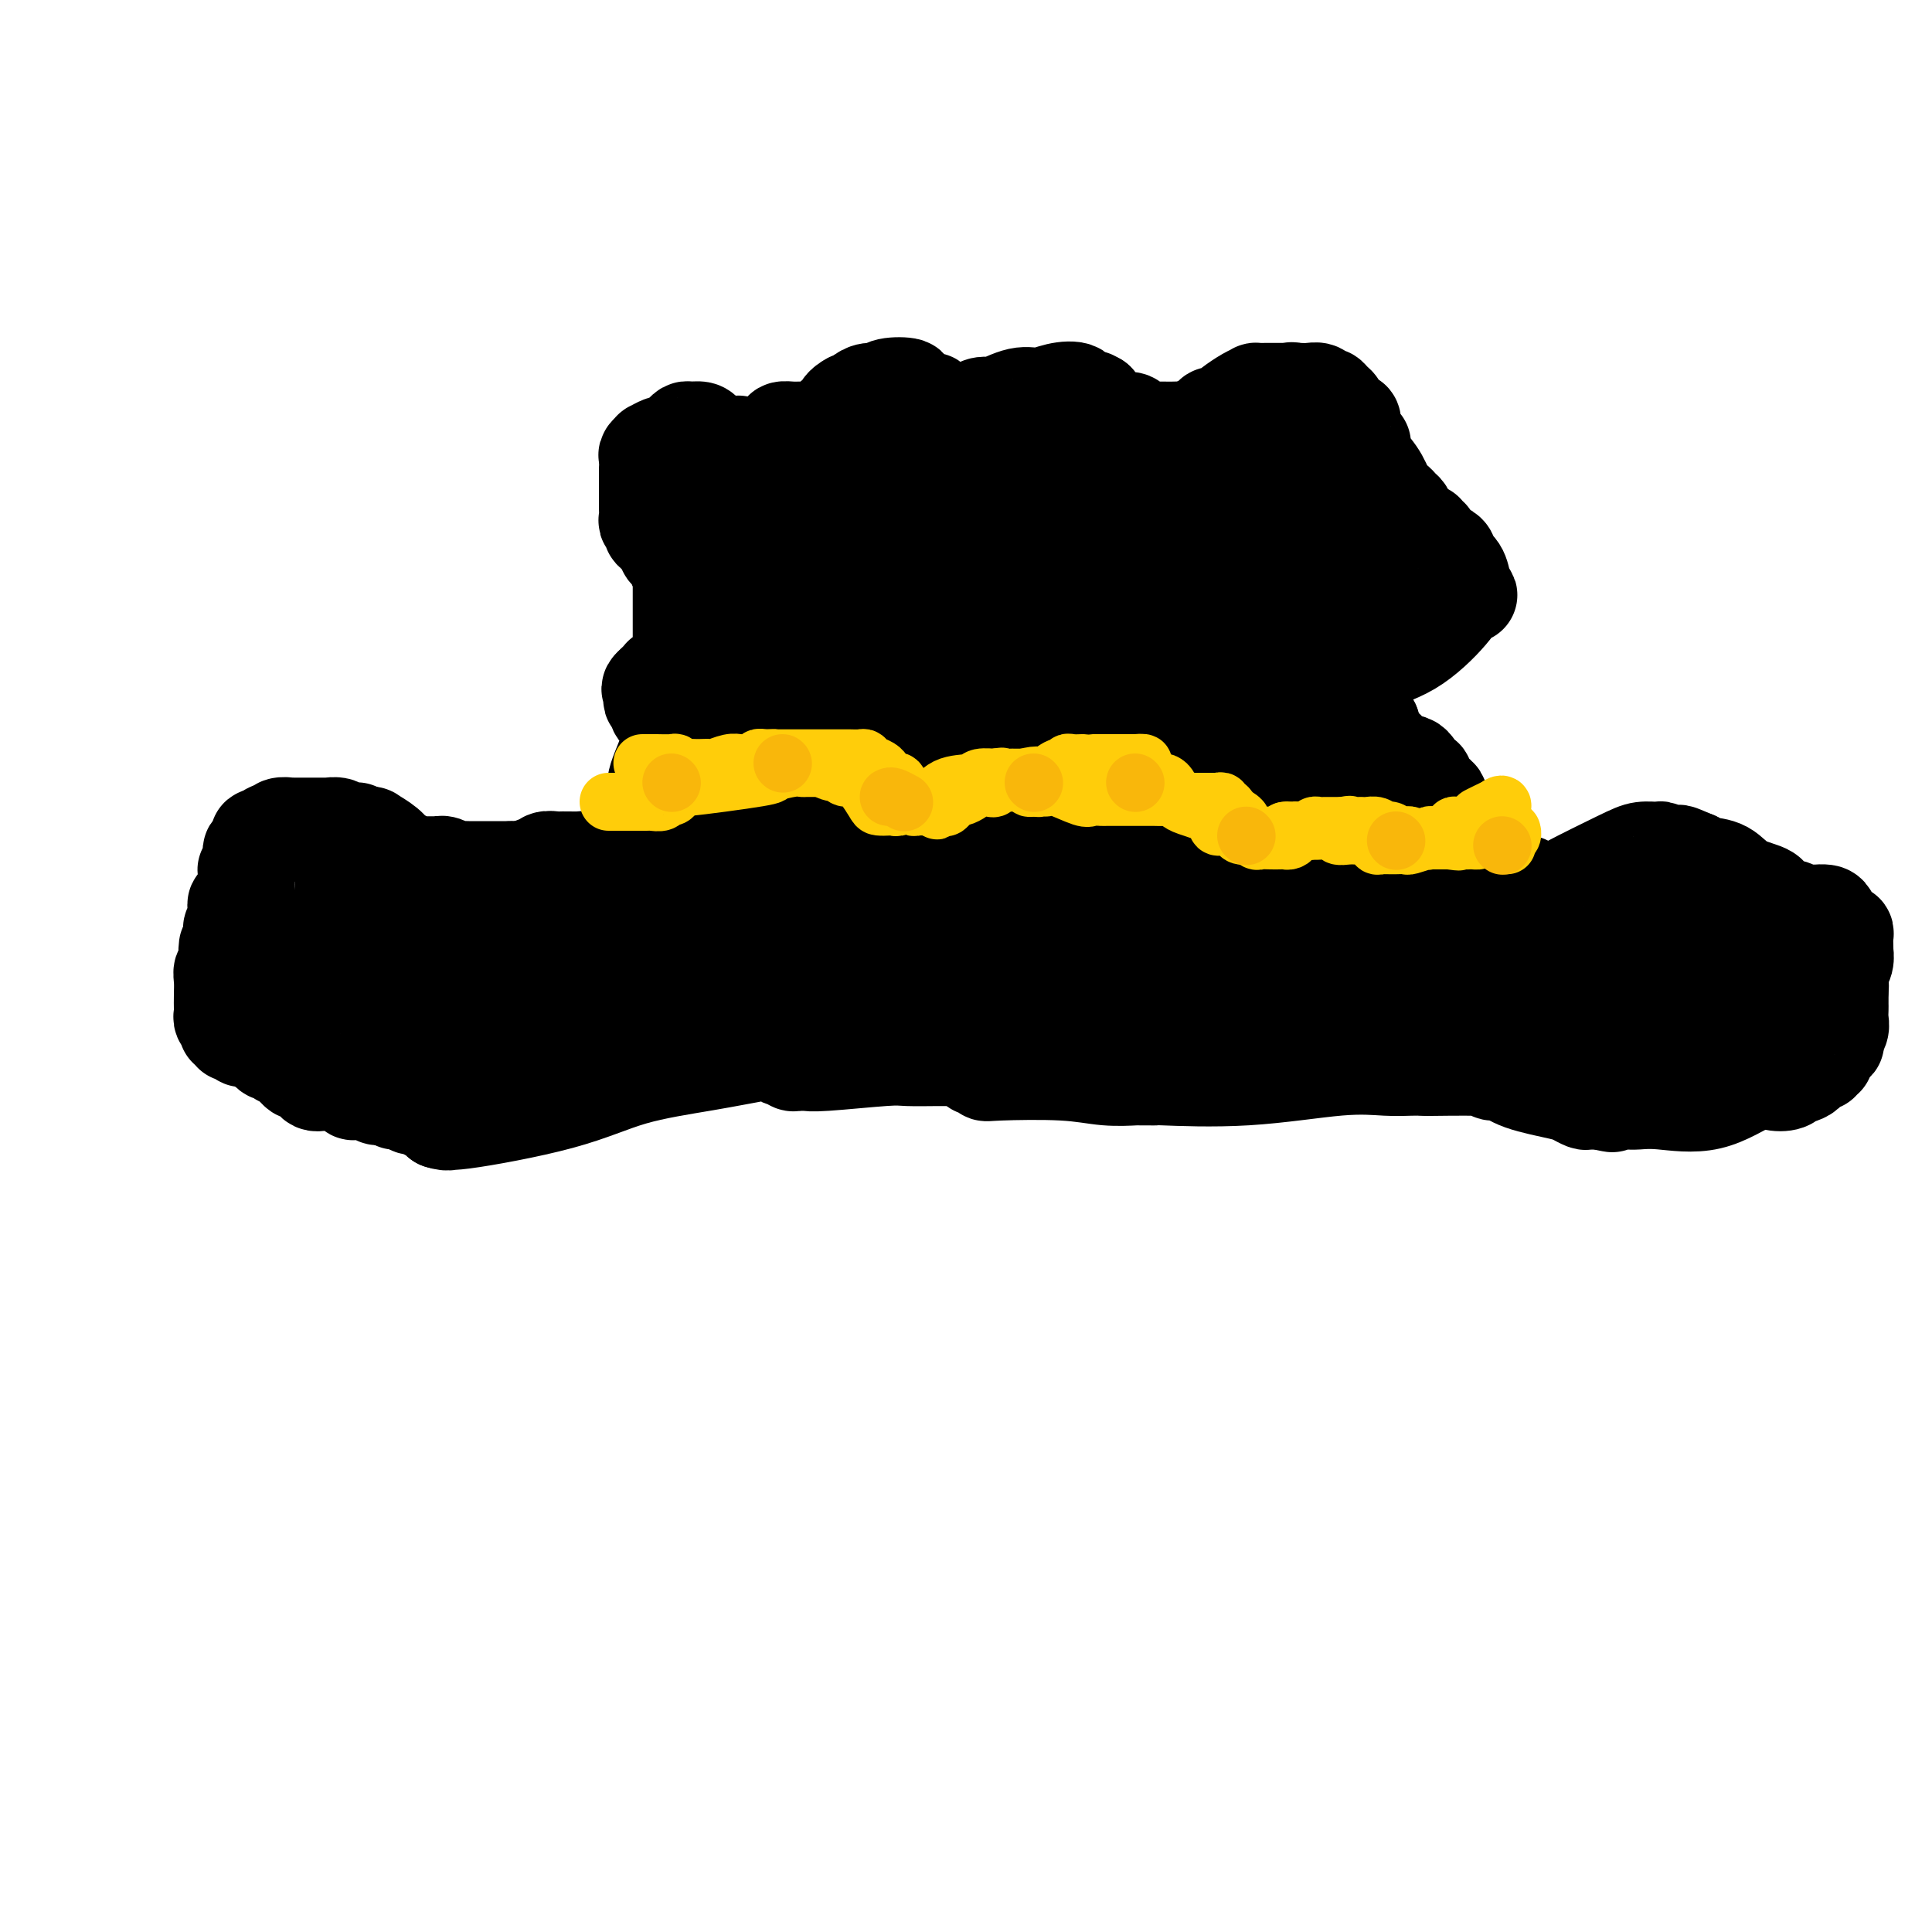 <svg viewBox='0 0 400 400' version='1.1' xmlns='http://www.w3.org/2000/svg' xmlns:xlink='http://www.w3.org/1999/xlink'><g fill='none' stroke='#000000' stroke-width='20' stroke-linecap='round' stroke-linejoin='round'><path d='M157,96c0.050,0.119 0.101,0.238 0,0c-0.101,-0.238 -0.353,-0.833 -1,-1c-0.647,-0.167 -1.690,0.095 -2,0c-0.310,-0.095 0.111,-0.547 0,-1c-0.111,-0.453 -0.754,-0.906 -1,-1c-0.246,-0.094 -0.093,0.171 0,0c0.093,-0.171 0.127,-0.778 0,-1c-0.127,-0.222 -0.416,-0.060 -1,0c-0.584,0.060 -1.465,0.016 -2,0c-0.535,-0.016 -0.724,-0.005 -1,0c-0.276,0.005 -0.638,0.002 -1,0'/><path d='M148,92c-1.814,-1.010 -1.848,-1.536 -2,-2c-0.152,-0.464 -0.421,-0.868 -1,-1c-0.579,-0.132 -1.469,0.007 -2,0c-0.531,-0.007 -0.704,-0.161 -1,0c-0.296,0.161 -0.714,0.636 -1,1c-0.286,0.364 -0.440,0.619 -1,1c-0.560,0.381 -1.527,0.890 -2,1c-0.473,0.110 -0.452,-0.179 -1,0c-0.548,0.179 -1.663,0.827 -2,1c-0.337,0.173 0.106,-0.129 0,0c-0.106,0.129 -0.759,0.689 -1,1c-0.241,0.311 -0.069,0.375 0,1c0.069,0.625 0.034,1.813 0,3'/><path d='M134,98c-0.000,1.125 -0.001,1.937 0,3c0.001,1.063 0.004,2.375 0,3c-0.004,0.625 -0.015,0.562 0,1c0.015,0.438 0.055,1.375 0,2c-0.055,0.625 -0.207,0.937 0,1c0.207,0.063 0.773,-0.122 1,0c0.227,0.122 0.116,0.553 0,1c-0.116,0.447 -0.237,0.911 0,1c0.237,0.089 0.833,-0.196 1,0c0.167,0.196 -0.095,0.875 0,1c0.095,0.125 0.546,-0.303 1,0c0.454,0.303 0.910,1.338 1,2c0.090,0.662 -0.186,0.951 0,1c0.186,0.049 0.833,-0.141 1,0c0.167,0.141 -0.147,0.615 0,1c0.147,0.385 0.756,0.681 1,1c0.244,0.319 0.122,0.659 0,1'/><path d='M140,117c1.155,1.803 1.041,1.309 1,1c-0.041,-0.309 -0.011,-0.435 0,1c0.011,1.435 0.003,4.432 0,6c-0.003,1.568 -0.001,1.709 0,2c0.001,0.291 0.000,0.732 0,1c-0.000,0.268 0.000,0.362 0,1c-0.000,0.638 -0.000,1.820 0,2c0.000,0.180 0.001,-0.642 0,0c-0.001,0.642 -0.003,2.747 0,4c0.003,1.253 0.012,1.655 0,2c-0.012,0.345 -0.044,0.632 0,1c0.044,0.368 0.166,0.817 0,1c-0.166,0.183 -0.618,0.101 -1,0c-0.382,-0.101 -0.694,-0.220 -1,0c-0.306,0.220 -0.607,0.780 -1,1c-0.393,0.220 -0.879,0.100 -1,0c-0.121,-0.100 0.121,-0.181 0,0c-0.121,0.181 -0.606,0.623 -1,1c-0.394,0.377 -0.697,0.688 -1,1'/><path d='M135,142c-0.932,0.802 -0.264,0.806 0,1c0.264,0.194 0.122,0.576 0,1c-0.122,0.424 -0.226,0.888 0,1c0.226,0.112 0.782,-0.128 1,0c0.218,0.128 0.100,0.625 0,1c-0.100,0.375 -0.181,0.630 0,1c0.181,0.370 0.625,0.856 1,1c0.375,0.144 0.679,-0.054 1,0c0.321,0.054 0.657,0.361 1,1c0.343,0.639 0.694,1.610 0,4c-0.694,2.390 -2.434,6.197 -3,8c-0.566,1.803 0.040,1.601 0,2c-0.040,0.399 -0.726,1.400 -1,2c-0.274,0.600 -0.137,0.800 0,1'/><path d='M135,166c-0.606,2.173 -0.122,1.107 0,1c0.122,-0.107 -0.117,0.746 0,1c0.117,0.254 0.591,-0.090 1,0c0.409,0.090 0.753,0.615 1,1c0.247,0.385 0.398,0.629 1,1c0.602,0.371 1.654,0.870 2,1c0.346,0.130 -0.013,-0.110 0,0c0.013,0.110 0.399,0.569 1,1c0.601,0.431 1.418,0.834 2,1c0.582,0.166 0.929,0.096 1,0c0.071,-0.096 -0.135,-0.218 0,0c0.135,0.218 0.610,0.777 1,1c0.390,0.223 0.695,0.112 1,0'/><path d='M146,174c2.169,1.233 2.091,0.317 2,0c-0.091,-0.317 -0.196,-0.035 0,0c0.196,0.035 0.693,-0.176 1,0c0.307,0.176 0.424,0.740 1,1c0.576,0.260 1.611,0.217 2,0c0.389,-0.217 0.132,-0.609 1,0c0.868,0.609 2.861,2.219 4,3c1.139,0.781 1.423,0.732 4,1c2.577,0.268 7.448,0.853 14,0c6.552,-0.853 14.784,-3.143 19,-4c4.216,-0.857 4.416,-0.282 5,0c0.584,0.282 1.553,0.272 2,0c0.447,-0.272 0.372,-0.806 1,-1c0.628,-0.194 1.958,-0.047 3,0c1.042,0.047 1.797,-0.006 4,0c2.203,0.006 5.856,0.071 9,0c3.144,-0.071 5.781,-0.277 9,-1c3.219,-0.723 7.019,-1.963 10,-3c2.981,-1.037 5.141,-1.872 8,-3c2.859,-1.128 6.415,-2.551 8,-3c1.585,-0.449 1.198,0.076 1,0c-0.198,-0.076 -0.207,-0.751 0,-1c0.207,-0.249 0.631,-0.071 1,0c0.369,0.071 0.685,0.036 1,0'/><path d='M256,163c4.609,-1.574 1.630,-0.510 1,0c-0.630,0.510 1.088,0.466 2,1c0.912,0.534 1.018,1.645 1,2c-0.018,0.355 -0.158,-0.045 0,0c0.158,0.045 0.615,0.537 1,1c0.385,0.463 0.698,0.899 1,1c0.302,0.101 0.591,-0.132 1,0c0.409,0.132 0.937,0.627 1,1c0.063,0.373 -0.338,0.622 0,1c0.338,0.378 1.415,0.885 2,1c0.585,0.115 0.678,-0.161 1,0c0.322,0.161 0.874,0.760 1,1c0.126,0.240 -0.173,0.121 0,0c0.173,-0.121 0.820,-0.242 1,0c0.180,0.242 -0.106,0.848 0,1c0.106,0.152 0.606,-0.152 1,0c0.394,0.152 0.684,0.758 1,1c0.316,0.242 0.658,0.121 1,0'/><path d='M272,174c2.709,1.641 1.481,0.243 1,0c-0.481,-0.243 -0.216,0.667 0,1c0.216,0.333 0.383,0.088 1,0c0.617,-0.088 1.685,-0.021 2,0c0.315,0.021 -0.123,-0.005 0,0c0.123,0.005 0.806,0.040 1,0c0.194,-0.040 -0.101,-0.153 0,0c0.101,0.153 0.598,0.574 1,1c0.402,0.426 0.710,0.856 1,1c0.290,0.144 0.561,-0.000 1,0c0.439,0.000 1.045,0.144 5,0c3.955,-0.144 11.257,-0.577 15,-1c3.743,-0.423 3.927,-0.835 4,-1c0.073,-0.165 0.037,-0.082 0,0'/><path d='M304,175c3.645,-0.200 0.256,0.301 -1,0c-1.256,-0.301 -0.379,-1.404 0,-2c0.379,-0.596 0.260,-0.685 0,-1c-0.260,-0.315 -0.662,-0.858 -1,-1c-0.338,-0.142 -0.611,0.115 -1,0c-0.389,-0.115 -0.893,-0.603 -1,-1c-0.107,-0.397 0.184,-0.701 0,-1c-0.184,-0.299 -0.842,-0.591 -1,-1c-0.158,-0.409 0.183,-0.936 0,-1c-0.183,-0.064 -0.890,0.334 -1,0c-0.110,-0.334 0.378,-1.400 0,-2c-0.378,-0.600 -1.621,-0.734 -2,-1c-0.379,-0.266 0.105,-0.663 0,-1c-0.105,-0.337 -0.798,-0.615 -1,-1c-0.202,-0.385 0.087,-0.877 0,-1c-0.087,-0.123 -0.549,0.125 -1,0c-0.451,-0.125 -0.891,-0.622 -1,-1c-0.109,-0.378 0.112,-0.636 0,-1c-0.112,-0.364 -0.558,-0.833 -1,-1c-0.442,-0.167 -0.879,-0.033 -1,0c-0.121,0.033 0.073,-0.034 0,0c-0.073,0.034 -0.415,0.169 -1,0c-0.585,-0.169 -1.415,-0.641 -2,-1c-0.585,-0.359 -0.926,-0.603 -1,-1c-0.074,-0.397 0.120,-0.946 0,-1c-0.120,-0.054 -0.554,0.386 -1,0c-0.446,-0.386 -0.903,-1.598 -1,-2c-0.097,-0.402 0.166,0.007 0,0c-0.166,-0.007 -0.762,-0.431 -1,-1c-0.238,-0.569 -0.119,-1.285 0,-2'/><path d='M284,150c-3.337,-3.820 -1.679,-0.870 -1,0c0.679,0.870 0.378,-0.341 0,-1c-0.378,-0.659 -0.833,-0.768 -1,-1c-0.167,-0.232 -0.045,-0.587 0,-1c0.045,-0.413 0.014,-0.884 0,-1c-0.014,-0.116 -0.009,0.121 0,0c0.009,-0.121 0.022,-0.601 0,-1c-0.022,-0.399 -0.080,-0.717 0,-2c0.080,-1.283 0.298,-3.531 2,-5c1.702,-1.469 4.888,-2.158 8,-4c3.112,-1.842 6.151,-4.838 8,-7c1.849,-2.162 2.508,-3.489 3,-4c0.492,-0.511 0.818,-0.207 1,0c0.182,0.207 0.221,0.315 0,0c-0.221,-0.315 -0.702,-1.054 -1,-2c-0.298,-0.946 -0.412,-2.097 -1,-3c-0.588,-0.903 -1.649,-1.556 -2,-2c-0.351,-0.444 0.007,-0.678 0,-1c-0.007,-0.322 -0.378,-0.731 -1,-1c-0.622,-0.269 -1.495,-0.397 -2,-1c-0.505,-0.603 -0.642,-1.681 -1,-2c-0.358,-0.319 -0.936,0.121 -1,0c-0.064,-0.121 0.386,-0.803 0,-1c-0.386,-0.197 -1.609,0.092 -2,0c-0.391,-0.092 0.048,-0.563 0,-1c-0.048,-0.437 -0.585,-0.839 -1,-1c-0.415,-0.161 -0.707,-0.080 -1,0'/><path d='M291,108c-1.869,-2.498 -0.542,-1.242 0,-1c0.542,0.242 0.300,-0.528 0,-1c-0.300,-0.472 -0.659,-0.646 -1,-1c-0.341,-0.354 -0.663,-0.889 -1,-1c-0.337,-0.111 -0.689,0.201 -1,0c-0.311,-0.201 -0.580,-0.915 -1,-2c-0.420,-1.085 -0.991,-2.541 -2,-4c-1.009,-1.459 -2.456,-2.919 -3,-4c-0.544,-1.081 -0.184,-1.781 0,-2c0.184,-0.219 0.194,0.043 0,0c-0.194,-0.043 -0.590,-0.390 -1,-1c-0.410,-0.610 -0.832,-1.483 -1,-2c-0.168,-0.517 -0.082,-0.677 0,-1c0.082,-0.323 0.162,-0.807 0,-1c-0.162,-0.193 -0.564,-0.093 -1,0c-0.436,0.093 -0.904,0.180 -1,0c-0.096,-0.180 0.182,-0.627 0,-1c-0.182,-0.373 -0.822,-0.673 -1,-1c-0.178,-0.327 0.108,-0.680 0,-1c-0.108,-0.320 -0.609,-0.608 -1,-1c-0.391,-0.392 -0.672,-0.890 -1,-1c-0.328,-0.110 -0.704,0.167 -1,0c-0.296,-0.167 -0.512,-0.777 -1,-1c-0.488,-0.223 -1.247,-0.060 -2,0c-0.753,0.060 -1.501,0.017 -2,0c-0.499,-0.017 -0.750,-0.009 -1,0'/><path d='M268,81c-1.207,-0.309 -0.224,-0.083 0,0c0.224,0.083 -0.312,0.022 -1,0c-0.688,-0.022 -1.528,-0.007 -2,0c-0.472,0.007 -0.576,0.004 -1,0c-0.424,-0.004 -1.168,-0.008 -2,0c-0.832,0.008 -1.753,0.029 -2,0c-0.247,-0.029 0.179,-0.109 0,0c-0.179,0.109 -0.965,0.408 -2,1c-1.035,0.592 -2.320,1.478 -3,2c-0.680,0.522 -0.755,0.678 -1,1c-0.245,0.322 -0.661,0.808 -1,1c-0.339,0.192 -0.600,0.089 -1,0c-0.400,-0.089 -0.937,-0.164 -1,0c-0.063,0.164 0.349,0.566 0,1c-0.349,0.434 -1.458,0.901 -2,1c-0.542,0.099 -0.516,-0.170 -1,0c-0.484,0.170 -1.478,0.778 -2,1c-0.522,0.222 -0.572,0.060 -1,0c-0.428,-0.060 -1.233,-0.016 -2,0c-0.767,0.016 -1.497,0.004 -2,0c-0.503,-0.004 -0.779,-0.000 -1,0c-0.221,0.000 -0.388,-0.003 -1,0c-0.612,0.003 -1.669,0.011 -2,0c-0.331,-0.011 0.063,-0.041 0,0c-0.063,0.041 -0.583,0.151 -1,0c-0.417,-0.151 -0.731,-0.565 -1,-1c-0.269,-0.435 -0.492,-0.893 -1,-1c-0.508,-0.107 -1.301,0.136 -2,0c-0.699,-0.136 -1.304,-0.652 -2,-1c-0.696,-0.348 -1.485,-0.528 -2,-1c-0.515,-0.472 -0.758,-1.236 -1,-2'/><path d='M227,83c-1.655,-0.959 -0.792,-0.358 -1,0c-0.208,0.358 -1.488,0.472 -2,0c-0.512,-0.472 -0.257,-1.531 -1,-2c-0.743,-0.469 -2.485,-0.350 -4,0c-1.515,0.350 -2.805,0.930 -4,1c-1.195,0.070 -2.296,-0.370 -4,0c-1.704,0.370 -4.010,1.549 -5,2c-0.990,0.451 -0.664,0.173 -1,0c-0.336,-0.173 -1.333,-0.243 -2,0c-0.667,0.243 -1.004,0.797 -1,1c0.004,0.203 0.348,0.054 0,0c-0.348,-0.054 -1.389,-0.014 -2,0c-0.611,0.014 -0.794,0.001 -1,0c-0.206,-0.001 -0.437,0.010 -1,0c-0.563,-0.010 -1.459,-0.041 -2,0c-0.541,0.041 -0.728,0.155 -1,0c-0.272,-0.155 -0.631,-0.581 -1,-1c-0.369,-0.419 -0.748,-0.833 -1,-1c-0.252,-0.167 -0.375,-0.087 -1,0c-0.625,0.087 -1.750,0.180 -2,0c-0.250,-0.180 0.376,-0.633 0,-1c-0.376,-0.367 -1.753,-0.649 -2,-1c-0.247,-0.351 0.635,-0.771 0,-1c-0.635,-0.229 -2.786,-0.268 -4,0c-1.214,0.268 -1.491,0.843 -2,1c-0.509,0.157 -1.250,-0.102 -2,0c-0.750,0.102 -1.510,0.566 -2,1c-0.490,0.434 -0.712,0.838 -1,1c-0.288,0.162 -0.644,0.081 -1,0'/><path d='M176,83c-1.643,0.864 -1.750,1.524 -2,2c-0.250,0.476 -0.644,0.769 -1,1c-0.356,0.231 -0.673,0.402 -1,1c-0.327,0.598 -0.664,1.624 -1,2c-0.336,0.376 -0.672,0.101 -1,0c-0.328,-0.101 -0.650,-0.027 -1,0c-0.350,0.027 -0.729,0.006 -1,0c-0.271,-0.006 -0.435,0.001 -1,0c-0.565,-0.001 -1.533,-0.011 -2,0c-0.467,0.011 -0.433,0.041 -1,0c-0.567,-0.041 -1.733,-0.155 -2,0c-0.267,0.155 0.367,0.577 1,1'/><path d='M163,90c-1.800,1.311 0.200,1.089 1,1c0.800,-0.089 0.400,-0.044 0,0'/><path d='M131,181c0.097,-0.030 0.193,-0.060 0,0c-0.193,0.060 -0.677,0.208 -1,0c-0.323,-0.208 -0.486,-0.774 -1,-1c-0.514,-0.226 -1.380,-0.113 -2,0c-0.620,0.113 -0.993,0.226 -1,0c-0.007,-0.226 0.351,-0.792 0,-1c-0.351,-0.208 -1.413,-0.060 -2,0c-0.587,0.060 -0.700,0.030 -1,0c-0.300,-0.030 -0.787,-0.061 -1,0c-0.213,0.061 -0.151,0.212 0,0c0.151,-0.212 0.391,-0.789 0,-1c-0.391,-0.211 -1.415,-0.057 -2,0c-0.585,0.057 -0.733,0.015 -1,0c-0.267,-0.015 -0.653,-0.005 -1,0c-0.347,0.005 -0.657,0.005 -1,0c-0.343,-0.005 -0.721,-0.017 -1,0c-0.279,0.017 -0.461,0.061 -1,0c-0.539,-0.061 -1.436,-0.226 -2,0c-0.564,0.226 -0.795,0.845 -1,1c-0.205,0.155 -0.385,-0.154 -1,0c-0.615,0.154 -1.666,0.772 -2,1c-0.334,0.228 0.047,0.065 0,0c-0.047,-0.065 -0.524,-0.033 -1,0'/><path d='M108,180c-2.279,0.309 -1.976,0.083 -2,0c-0.024,-0.083 -0.373,-0.022 -1,0c-0.627,0.022 -1.530,0.006 -2,0c-0.470,-0.006 -0.506,-0.002 -1,0c-0.494,0.002 -1.446,0.000 -2,0c-0.554,-0.000 -0.711,0.001 -1,0c-0.289,-0.001 -0.711,-0.004 -1,0c-0.289,0.004 -0.446,0.015 -1,0c-0.554,-0.015 -1.506,-0.057 -2,0c-0.494,0.057 -0.532,0.211 -1,0c-0.468,-0.211 -1.368,-0.789 -2,-1c-0.632,-0.211 -0.995,-0.057 -1,0c-0.005,0.057 0.350,0.015 0,0c-0.350,-0.015 -1.403,-0.003 -2,0c-0.597,0.003 -0.736,-0.002 -1,0c-0.264,0.002 -0.651,0.012 -1,0c-0.349,-0.012 -0.658,-0.047 -1,0c-0.342,0.047 -0.716,0.177 -1,0c-0.284,-0.177 -0.478,-0.660 -1,-1c-0.522,-0.340 -1.372,-0.536 -2,-1c-0.628,-0.464 -1.033,-1.196 -2,-2c-0.967,-0.804 -2.496,-1.679 -3,-2c-0.504,-0.321 0.018,-0.086 0,0c-0.018,0.086 -0.577,0.025 -1,0c-0.423,-0.025 -0.712,-0.012 -1,0'/><path d='M75,173c-1.880,-1.156 -1.080,-1.046 -1,-1c0.080,0.046 -0.561,0.026 -1,0c-0.439,-0.026 -0.677,-0.060 -1,0c-0.323,0.060 -0.729,0.212 -1,0c-0.271,-0.212 -0.405,-0.789 -1,-1c-0.595,-0.211 -1.652,-0.057 -2,0c-0.348,0.057 0.012,0.015 0,0c-0.012,-0.015 -0.398,-0.004 -1,0c-0.602,0.004 -1.422,0.001 -2,0c-0.578,-0.001 -0.916,-0.000 -1,0c-0.084,0.000 0.084,0.000 0,0c-0.084,-0.000 -0.422,-0.001 -1,0c-0.578,0.001 -1.398,0.004 -2,0c-0.602,-0.004 -0.987,-0.016 -1,0c-0.013,0.016 0.347,0.060 0,0c-0.347,-0.060 -1.402,-0.222 -2,0c-0.598,0.222 -0.738,0.829 -1,1c-0.262,0.171 -0.646,-0.094 -1,0c-0.354,0.094 -0.677,0.547 -1,1'/><path d='M55,173c-3.051,0.161 -0.678,0.563 0,1c0.678,0.437 -0.339,0.907 -1,1c-0.661,0.093 -0.965,-0.192 -1,0c-0.035,0.192 0.201,0.860 0,1c-0.201,0.140 -0.838,-0.248 -1,0c-0.162,0.248 0.153,1.131 0,2c-0.153,0.869 -0.773,1.725 -1,2c-0.227,0.275 -0.061,-0.032 0,0c0.061,0.032 0.016,0.404 0,1c-0.016,0.596 -0.002,1.416 0,2c0.002,0.584 -0.007,0.930 0,1c0.007,0.070 0.030,-0.137 0,0c-0.030,0.137 -0.113,0.618 0,1c0.113,0.382 0.422,0.665 0,1c-0.422,0.335 -1.576,0.721 -2,1c-0.424,0.279 -0.117,0.452 0,1c0.117,0.548 0.046,1.470 0,2c-0.046,0.530 -0.065,0.667 0,1c0.065,0.333 0.214,0.863 0,1c-0.214,0.137 -0.789,-0.118 -1,0c-0.211,0.118 -0.056,0.609 0,1c0.056,0.391 0.015,0.682 0,1c-0.015,0.318 -0.004,0.662 0,1c0.004,0.338 0.002,0.669 0,1'/><path d='M48,196c-1.309,3.450 -1.082,0.575 -1,0c0.082,-0.575 0.018,1.151 0,2c-0.018,0.849 0.009,0.821 0,1c-0.009,0.179 -0.055,0.564 0,1c0.055,0.436 0.211,0.922 0,1c-0.211,0.078 -0.788,-0.253 -1,0c-0.212,0.253 -0.058,1.090 0,2c0.058,0.910 0.020,1.893 0,3c-0.020,1.107 -0.020,2.339 0,3c0.020,0.661 0.062,0.750 0,1c-0.062,0.250 -0.228,0.659 0,1c0.228,0.341 0.849,0.612 1,1c0.151,0.388 -0.167,0.892 0,1c0.167,0.108 0.818,-0.181 1,0c0.182,0.181 -0.106,0.833 0,1c0.106,0.167 0.606,-0.151 1,0c0.394,0.151 0.683,0.771 1,1c0.317,0.229 0.662,0.065 1,0c0.338,-0.065 0.669,-0.033 1,0'/><path d='M52,215c0.820,0.879 -0.131,0.077 0,0c0.131,-0.077 1.344,0.571 2,1c0.656,0.429 0.756,0.638 1,1c0.244,0.362 0.631,0.876 1,1c0.369,0.124 0.719,-0.140 1,0c0.281,0.140 0.494,0.686 1,1c0.506,0.314 1.305,0.396 2,1c0.695,0.604 1.286,1.731 2,2c0.714,0.269 1.550,-0.320 2,0c0.450,0.320 0.515,1.550 1,2c0.485,0.450 1.389,0.120 2,0c0.611,-0.120 0.928,-0.029 1,0c0.072,0.029 -0.101,-0.002 0,0c0.101,0.002 0.475,0.039 1,0c0.525,-0.039 1.201,-0.154 2,0c0.799,0.154 1.720,0.577 2,1c0.280,0.423 -0.080,0.846 0,1c0.080,0.154 0.600,0.040 1,0c0.400,-0.040 0.681,-0.007 1,0c0.319,0.007 0.677,-0.012 1,0c0.323,0.012 0.611,0.056 1,0c0.389,-0.056 0.877,-0.211 1,0c0.123,0.211 -0.121,0.788 0,1c0.121,0.212 0.606,0.061 1,0c0.394,-0.061 0.697,-0.030 1,0'/><path d='M80,227c2.786,0.692 2.252,0.921 2,1c-0.252,0.079 -0.221,0.007 0,0c0.221,-0.007 0.632,0.050 1,0c0.368,-0.050 0.693,-0.207 1,0c0.307,0.207 0.597,0.776 1,1c0.403,0.224 0.920,0.101 1,0c0.080,-0.101 -0.278,-0.182 0,0c0.278,0.182 1.190,0.626 2,1c0.810,0.374 1.517,0.678 2,1c0.483,0.322 0.741,0.661 1,1'/><path d='M91,232c2.247,0.727 2.363,0.046 2,0c-0.363,-0.046 -1.206,0.544 3,0c4.206,-0.544 13.462,-2.223 20,-4c6.538,-1.777 10.357,-3.653 15,-5c4.643,-1.347 10.109,-2.164 15,-3c4.891,-0.836 9.208,-1.689 11,-2c1.792,-0.311 1.058,-0.080 1,0c-0.058,0.080 0.558,0.008 1,0c0.442,-0.008 0.710,0.050 1,0c0.290,-0.050 0.603,-0.206 1,0c0.397,0.206 0.880,0.773 1,1c0.120,0.227 -0.122,0.113 0,0c0.122,-0.113 0.610,-0.227 1,0c0.390,0.227 0.683,0.794 1,1c0.317,0.206 0.659,0.051 1,0c0.341,-0.051 0.682,0.000 1,0c0.318,-0.000 0.613,-0.053 1,0c0.387,0.053 0.867,0.210 4,0c3.133,-0.210 8.920,-0.788 12,-1c3.080,-0.212 3.455,-0.057 5,0c1.545,0.057 4.262,0.015 6,0c1.738,-0.015 2.497,-0.004 3,0c0.503,0.004 0.751,0.001 1,0c0.249,-0.001 0.500,-0.000 1,0c0.500,0.000 1.250,0.000 2,0'/><path d='M201,219c7.030,0.111 2.605,-0.110 1,0c-1.605,0.110 -0.391,0.552 0,1c0.391,0.448 -0.039,0.904 0,1c0.039,0.096 0.549,-0.167 1,0c0.451,0.167 0.843,0.763 1,1c0.157,0.237 0.080,0.116 3,0c2.920,-0.116 8.838,-0.227 13,0c4.162,0.227 6.568,0.793 9,1c2.432,0.207 4.892,0.056 6,0c1.108,-0.056 0.866,-0.015 1,0c0.134,0.015 0.643,0.006 1,0c0.357,-0.006 0.560,-0.009 1,0c0.440,0.009 1.117,0.031 1,0c-0.117,-0.031 -1.028,-0.113 2,0c3.028,0.113 9.994,0.423 17,0c7.006,-0.423 14.053,-1.577 19,-2c4.947,-0.423 7.793,-0.114 10,0c2.207,0.114 3.773,0.033 5,0c1.227,-0.033 2.113,-0.016 3,0'/><path d='M295,221c10.272,-0.309 2.951,-0.083 1,0c-1.951,0.083 1.467,0.023 4,0c2.533,-0.023 4.181,-0.007 5,0c0.819,0.007 0.810,0.006 1,0c0.190,-0.006 0.578,-0.017 1,0c0.422,0.017 0.877,0.063 1,0c0.123,-0.063 -0.087,-0.234 0,0c0.087,0.234 0.470,0.875 1,1c0.530,0.125 1.207,-0.264 2,0c0.793,0.264 1.703,1.181 4,2c2.297,0.819 5.982,1.540 8,2c2.018,0.460 2.369,0.659 3,1c0.631,0.341 1.540,0.823 2,1c0.460,0.177 0.470,0.048 1,0c0.530,-0.048 1.580,-0.014 2,0c0.420,0.014 0.210,0.007 0,0'/><path d='M331,228c5.521,1.083 1.325,0.290 0,0c-1.325,-0.290 0.223,-0.078 1,0c0.777,0.078 0.785,0.021 1,0c0.215,-0.021 0.637,-0.005 1,0c0.363,0.005 0.669,0.000 1,0c0.331,-0.000 0.689,0.004 1,0c0.311,-0.004 0.576,-0.016 1,0c0.424,0.016 1.008,0.060 2,0c0.992,-0.060 2.391,-0.225 5,0c2.609,0.225 6.427,0.841 10,0c3.573,-0.841 6.902,-3.139 9,-4c2.098,-0.861 2.965,-0.285 4,0c1.035,0.285 2.237,0.279 3,0c0.763,-0.279 1.088,-0.830 1,-1c-0.088,-0.170 -0.589,0.041 0,0c0.589,-0.041 2.267,-0.335 3,-1c0.733,-0.665 0.520,-1.702 1,-2c0.480,-0.298 1.653,0.141 2,0c0.347,-0.141 -0.132,-0.863 0,-1c0.132,-0.137 0.876,0.311 1,0c0.124,-0.311 -0.373,-1.381 0,-2c0.373,-0.619 1.617,-0.785 2,-1c0.383,-0.215 -0.093,-0.477 0,-1c0.093,-0.523 0.757,-1.305 1,-2c0.243,-0.695 0.065,-1.302 0,-2c-0.065,-0.698 -0.017,-1.486 0,-2c0.017,-0.514 0.005,-0.754 0,-1c-0.005,-0.246 -0.001,-0.499 0,-1c0.001,-0.501 0.001,-1.251 0,-2'/><path d='M381,205c0.156,-1.726 0.046,-1.042 0,-1c-0.046,0.042 -0.026,-0.557 0,-1c0.026,-0.443 0.060,-0.731 0,-1c-0.060,-0.269 -0.212,-0.519 0,-1c0.212,-0.481 0.789,-1.193 1,-2c0.211,-0.807 0.057,-1.709 0,-2c-0.057,-0.291 -0.018,0.028 0,0c0.018,-0.028 0.016,-0.402 0,-1c-0.016,-0.598 -0.046,-1.421 0,-2c0.046,-0.579 0.168,-0.915 0,-1c-0.168,-0.085 -0.627,0.082 -1,0c-0.373,-0.082 -0.659,-0.414 -1,-1c-0.341,-0.586 -0.735,-1.425 -1,-2c-0.265,-0.575 -0.400,-0.886 -1,-1c-0.600,-0.114 -1.666,-0.031 -2,0c-0.334,0.031 0.064,0.009 0,0c-0.064,-0.009 -0.591,-0.006 -1,0c-0.409,0.006 -0.699,0.014 -1,0c-0.301,-0.014 -0.612,-0.048 -1,0c-0.388,0.048 -0.852,0.180 -1,0c-0.148,-0.180 0.019,-0.672 -1,-1c-1.019,-0.328 -3.225,-0.494 -4,-1c-0.775,-0.506 -0.119,-1.354 -1,-2c-0.881,-0.646 -3.298,-1.091 -5,-2c-1.702,-0.909 -2.689,-2.283 -4,-3c-1.311,-0.717 -2.946,-0.776 -4,-1c-1.054,-0.224 -1.527,-0.612 -2,-1'/><path d='M351,178c-4.902,-2.078 -3.157,-1.275 -3,-1c0.157,0.275 -1.273,0.020 -2,0c-0.727,-0.020 -0.751,0.194 -1,0c-0.249,-0.194 -0.725,-0.795 -1,-1c-0.275,-0.205 -0.350,-0.014 -1,0c-0.650,0.014 -1.876,-0.150 -3,0c-1.124,0.150 -2.147,0.615 -5,2c-2.853,1.385 -7.538,3.692 -10,5c-2.462,1.308 -2.702,1.619 -3,2c-0.298,0.381 -0.653,0.831 -1,1c-0.347,0.169 -0.685,0.056 -1,0c-0.315,-0.056 -0.605,-0.054 -1,0c-0.395,0.054 -0.894,0.159 -1,0c-0.106,-0.159 0.183,-0.582 0,-1c-0.183,-0.418 -0.837,-0.830 -1,-1c-0.163,-0.170 0.164,-0.098 0,0c-0.164,0.098 -0.819,0.222 -1,0c-0.181,-0.222 0.111,-0.792 0,-1c-0.111,-0.208 -0.625,-0.056 -1,0c-0.375,0.056 -0.610,0.015 -1,0c-0.390,-0.015 -0.933,-0.004 -1,0c-0.067,0.004 0.343,0.001 0,0c-0.343,-0.001 -1.438,-0.000 -2,0c-0.562,0.000 -0.589,0.000 -1,0c-0.411,-0.000 -1.205,-0.000 -2,0'/><path d='M308,183c-1.884,-0.464 -1.093,-0.124 -1,0c0.093,0.124 -0.514,0.033 -1,0c-0.486,-0.033 -0.853,-0.010 -1,0c-0.147,0.010 -0.073,0.005 0,0'/><path d='M144,111c0.043,-0.392 0.087,-0.784 0,-1c-0.087,-0.216 -0.303,-0.255 0,0c0.303,0.255 1.127,0.803 2,1c0.873,0.197 1.797,0.041 2,0c0.203,-0.041 -0.314,0.031 0,0c0.314,-0.031 1.460,-0.167 2,0c0.540,0.167 0.473,0.635 1,1c0.527,0.365 1.647,0.626 2,1c0.353,0.374 -0.063,0.861 0,1c0.063,0.139 0.604,-0.070 1,0c0.396,0.070 0.646,0.418 1,1c0.354,0.582 0.813,1.397 1,2c0.187,0.603 0.103,0.992 0,1c-0.103,0.008 -0.224,-0.366 0,0c0.224,0.366 0.792,1.470 1,2c0.208,0.530 0.056,0.484 0,1c-0.056,0.516 -0.015,1.592 0,2c0.015,0.408 0.004,0.147 0,1c-0.004,0.853 -0.000,2.819 0,5c0.000,2.181 -0.002,4.578 0,7c0.002,2.422 0.009,4.870 0,7c-0.009,2.130 -0.033,3.942 0,5c0.033,1.058 0.124,1.362 0,2c-0.124,0.638 -0.464,1.611 -1,3c-0.536,1.389 -1.268,3.195 -2,5'/><path d='M154,158c-0.723,6.504 -1.031,3.764 -1,4c0.031,0.236 0.401,3.447 0,5c-0.401,1.553 -1.574,1.447 -2,2c-0.426,0.553 -0.105,1.765 0,2c0.105,0.235 -0.007,-0.509 0,-1c0.007,-0.491 0.135,-0.731 0,-1c-0.135,-0.269 -0.531,-0.567 -1,-1c-0.469,-0.433 -1.012,-1.001 0,-5c1.012,-3.999 3.579,-11.429 5,-15c1.421,-3.571 1.695,-3.281 2,-4c0.305,-0.719 0.642,-2.446 1,-4c0.358,-1.554 0.737,-2.937 1,-4c0.263,-1.063 0.409,-1.808 1,-3c0.591,-1.192 1.625,-2.831 2,-4c0.375,-1.169 0.089,-1.870 0,-2c-0.089,-0.130 0.018,0.309 0,0c-0.018,-0.309 -0.163,-1.367 0,-2c0.163,-0.633 0.632,-0.841 1,-1c0.368,-0.159 0.634,-0.269 1,-1c0.366,-0.731 0.830,-2.084 1,-3c0.170,-0.916 0.044,-1.396 0,-2c-0.044,-0.604 -0.008,-1.332 0,-2c0.008,-0.668 -0.012,-1.274 0,-2c0.012,-0.726 0.056,-1.570 0,-2c-0.056,-0.430 -0.211,-0.445 0,-1c0.211,-0.555 0.788,-1.649 1,-2c0.212,-0.351 0.061,0.043 0,0c-0.061,-0.043 -0.030,-0.521 0,-1'/><path d='M166,108c2.191,-9.710 0.170,-3.486 0,-1c-0.170,2.486 1.513,1.233 2,1c0.487,-0.233 -0.220,0.555 0,1c0.220,0.445 1.368,0.545 2,1c0.632,0.455 0.748,1.263 1,2c0.252,0.737 0.642,1.404 1,2c0.358,0.596 0.686,1.121 1,3c0.314,1.879 0.613,5.112 1,7c0.387,1.888 0.860,2.430 1,3c0.140,0.570 -0.054,1.168 0,3c0.054,1.832 0.354,4.896 1,7c0.646,2.104 1.637,3.246 2,5c0.363,1.754 0.098,4.120 0,6c-0.098,1.880 -0.029,3.274 0,5c0.029,1.726 0.019,3.783 0,5c-0.019,1.217 -0.047,1.594 0,2c0.047,0.406 0.167,0.841 0,1c-0.167,0.159 -0.622,0.043 -1,0c-0.378,-0.043 -0.679,-0.012 -1,0c-0.321,0.012 -0.660,0.006 -1,0'/><path d='M175,161c-0.582,0.112 -0.537,0.392 -1,0c-0.463,-0.392 -1.433,-1.457 -2,-2c-0.567,-0.543 -0.730,-0.564 -1,-1c-0.270,-0.436 -0.646,-1.287 -1,-2c-0.354,-0.713 -0.685,-1.287 -1,-2c-0.315,-0.713 -0.615,-1.566 -1,-2c-0.385,-0.434 -0.857,-0.448 -1,-1c-0.143,-0.552 0.042,-1.643 0,-2c-0.042,-0.357 -0.313,0.021 0,1c0.313,0.979 1.208,2.560 2,3c0.792,0.440 1.481,-0.262 2,1c0.519,1.262 0.867,4.487 1,7c0.133,2.513 0.051,4.312 0,6c-0.051,1.688 -0.069,3.263 0,4c0.069,0.737 0.226,0.635 0,1c-0.226,0.365 -0.835,1.198 -1,1c-0.165,-0.198 0.114,-1.427 0,-2c-0.114,-0.573 -0.621,-0.491 -1,-1c-0.379,-0.509 -0.630,-1.608 -1,-2c-0.370,-0.392 -0.859,-0.075 -1,-1c-0.141,-0.925 0.067,-3.090 0,-5c-0.067,-1.910 -0.410,-3.563 0,-6c0.410,-2.437 1.572,-5.656 2,-8c0.428,-2.344 0.122,-3.813 0,-5c-0.122,-1.187 -0.061,-2.094 0,-3'/><path d='M170,140c0.307,-3.793 0.074,-2.277 0,-2c-0.074,0.277 0.013,-0.687 0,-1c-0.013,-0.313 -0.124,0.024 0,-1c0.124,-1.024 0.482,-3.408 1,-5c0.518,-1.592 1.197,-2.392 2,-3c0.803,-0.608 1.732,-1.026 2,-2c0.268,-0.974 -0.124,-2.506 0,-3c0.124,-0.494 0.765,0.050 1,0c0.235,-0.050 0.063,-0.694 0,-1c-0.063,-0.306 -0.017,-0.276 0,-1c0.017,-0.724 0.005,-2.204 0,-3c-0.005,-0.796 -0.001,-0.910 0,-1c0.001,-0.090 0.000,-0.158 0,-1c-0.000,-0.842 -0.000,-2.460 0,-4c0.000,-1.540 0.000,-3.003 0,-4c-0.000,-0.997 0.000,-1.527 0,-2c-0.000,-0.473 -0.000,-0.887 0,-1c0.000,-0.113 0.000,0.076 0,0c-0.000,-0.076 -0.001,-0.415 0,-1c0.001,-0.585 0.003,-1.415 0,-2c-0.003,-0.585 -0.011,-0.926 0,-1c0.011,-0.074 0.043,0.120 0,0c-0.043,-0.120 -0.159,-0.555 0,-1c0.159,-0.445 0.594,-0.901 1,-1c0.406,-0.099 0.783,0.159 1,0c0.217,-0.159 0.275,-0.733 1,-1c0.725,-0.267 2.118,-0.226 4,0c1.882,0.226 4.252,0.636 6,1c1.748,0.364 2.874,0.682 4,1'/><path d='M193,100c2.448,0.289 0.569,0.510 0,1c-0.569,0.490 0.172,1.249 1,2c0.828,0.751 1.742,1.495 2,2c0.258,0.505 -0.141,0.773 0,1c0.141,0.227 0.822,0.413 1,1c0.178,0.587 -0.149,1.574 0,2c0.149,0.426 0.773,0.290 1,1c0.227,0.710 0.059,2.267 0,3c-0.059,0.733 -0.007,0.644 0,1c0.007,0.356 -0.030,1.158 0,2c0.030,0.842 0.128,1.723 0,4c-0.128,2.277 -0.482,5.951 -1,9c-0.518,3.049 -1.200,5.475 -2,8c-0.800,2.525 -1.717,5.149 -2,7c-0.283,1.851 0.069,2.928 0,4c-0.069,1.072 -0.558,2.137 -1,3c-0.442,0.863 -0.836,1.523 -1,2c-0.164,0.477 -0.096,0.770 0,1c0.096,0.230 0.222,0.396 0,1c-0.222,0.604 -0.792,1.646 -1,2c-0.208,0.354 -0.056,0.020 0,1c0.056,0.980 0.014,3.275 0,5c-0.014,1.725 0.000,2.882 0,4c-0.000,1.118 -0.014,2.199 0,3c0.014,0.801 0.056,1.322 0,2c-0.056,0.678 -0.211,1.512 0,2c0.211,0.488 0.788,0.632 1,1c0.212,0.368 0.061,0.962 0,1c-0.061,0.038 -0.030,-0.481 0,-1'/><path d='M191,175c-0.189,2.468 -1.161,-0.361 -2,-3c-0.839,-2.639 -1.545,-5.087 -1,-10c0.545,-4.913 2.342,-12.291 3,-17c0.658,-4.709 0.176,-6.748 0,-9c-0.176,-2.252 -0.047,-4.715 0,-7c0.047,-2.285 0.013,-4.391 0,-6c-0.013,-1.609 -0.004,-2.722 0,-4c0.004,-1.278 0.005,-2.722 0,-4c-0.005,-1.278 -0.015,-2.392 0,-3c0.015,-0.608 0.056,-0.710 0,-1c-0.056,-0.290 -0.208,-0.767 0,-1c0.208,-0.233 0.776,-0.224 1,0c0.224,0.224 0.104,0.661 0,1c-0.104,0.339 -0.192,0.580 0,1c0.192,0.420 0.663,1.019 1,2c0.337,0.981 0.538,2.345 1,3c0.462,0.655 1.184,0.603 2,3c0.816,2.397 1.724,7.244 2,11c0.276,3.756 -0.081,6.422 0,10c0.081,3.578 0.599,8.069 1,11c0.401,2.931 0.686,4.302 1,6c0.314,1.698 0.659,3.723 1,5c0.341,1.277 0.679,1.806 1,3c0.321,1.194 0.625,3.052 1,4c0.375,0.948 0.821,0.985 1,1c0.179,0.015 0.089,0.007 0,0'/><path d='M204,171c1.311,8.204 0.590,3.215 0,-1c-0.590,-4.215 -1.048,-7.655 0,-13c1.048,-5.345 3.601,-12.594 5,-18c1.399,-5.406 1.643,-8.968 2,-13c0.357,-4.032 0.827,-8.533 1,-11c0.173,-2.467 0.050,-2.899 0,-4c-0.050,-1.101 -0.027,-2.869 0,-4c0.027,-1.131 0.059,-1.623 0,-3c-0.059,-1.377 -0.208,-3.637 0,-5c0.208,-1.363 0.774,-1.827 1,-3c0.226,-1.173 0.113,-3.054 0,-4c-0.113,-0.946 -0.226,-0.957 0,-1c0.226,-0.043 0.792,-0.117 1,0c0.208,0.117 0.060,0.427 0,1c-0.060,0.573 -0.030,1.409 0,3c0.030,1.591 0.061,3.937 0,6c-0.061,2.063 -0.212,3.843 0,6c0.212,2.157 0.789,4.692 1,7c0.211,2.308 0.057,4.390 0,6c-0.057,1.610 -0.015,2.750 0,4c0.015,1.250 0.004,2.610 0,4c-0.004,1.390 -0.001,2.809 0,4c0.001,1.191 0.000,2.154 0,4c-0.000,1.846 -0.000,4.574 0,7c0.000,2.426 0.000,4.550 0,6c-0.000,1.450 -0.000,2.225 0,3'/><path d='M215,152c0.487,9.571 0.704,3.497 1,2c0.296,-1.497 0.672,1.583 1,3c0.328,1.417 0.609,1.171 1,1c0.391,-0.171 0.892,-0.265 1,0c0.108,0.265 -0.178,0.890 0,1c0.178,0.110 0.819,-0.296 1,0c0.181,0.296 -0.097,1.292 0,3c0.097,1.708 0.569,4.128 1,5c0.431,0.872 0.823,0.196 1,0c0.177,-0.196 0.141,0.088 0,0c-0.141,-0.088 -0.388,-0.550 -1,-1c-0.612,-0.450 -1.590,-0.889 -2,-4c-0.410,-3.111 -0.254,-8.893 0,-14c0.254,-5.107 0.604,-9.537 1,-13c0.396,-3.463 0.838,-5.957 1,-8c0.162,-2.043 0.043,-3.633 0,-5c-0.043,-1.367 -0.011,-2.511 0,-3c0.011,-0.489 0.000,-0.324 0,-1c-0.000,-0.676 0.010,-2.193 0,-3c-0.010,-0.807 -0.040,-0.902 0,-2c0.040,-1.098 0.152,-3.197 0,-4c-0.152,-0.803 -0.566,-0.308 0,-1c0.566,-0.692 2.114,-2.571 3,-4c0.886,-1.429 1.110,-2.408 2,-4c0.890,-1.592 2.445,-3.796 4,-6'/><path d='M230,94c2.086,-3.171 2.801,-3.598 3,-4c0.199,-0.402 -0.119,-0.777 0,-1c0.119,-0.223 0.676,-0.292 1,0c0.324,0.292 0.415,0.947 1,2c0.585,1.053 1.663,2.505 2,4c0.337,1.495 -0.067,3.032 0,5c0.067,1.968 0.606,4.366 1,6c0.394,1.634 0.641,2.503 1,4c0.359,1.497 0.828,3.622 1,5c0.172,1.378 0.047,2.007 0,3c-0.047,0.993 -0.016,2.349 0,4c0.016,1.651 0.016,3.598 0,5c-0.016,1.402 -0.046,2.259 0,4c0.046,1.741 0.170,4.364 0,7c-0.170,2.636 -0.634,5.284 -1,7c-0.366,1.716 -0.634,2.500 -1,4c-0.366,1.500 -0.831,3.714 -1,5c-0.169,1.286 -0.044,1.642 0,2c0.044,0.358 0.006,0.718 0,1c-0.006,0.282 0.020,0.486 0,1c-0.020,0.514 -0.085,1.337 0,2c0.085,0.663 0.322,1.168 0,1c-0.322,-0.168 -1.202,-1.007 -2,-2c-0.798,-0.993 -1.514,-2.141 -2,-5c-0.486,-2.859 -0.743,-7.430 -1,-12'/><path d='M232,142c-0.758,-3.840 -0.153,-4.439 0,-6c0.153,-1.561 -0.148,-4.083 0,-7c0.148,-2.917 0.743,-6.227 1,-9c0.257,-2.773 0.174,-5.009 1,-6c0.826,-0.991 2.560,-0.739 3,-1c0.440,-0.261 -0.415,-1.036 0,-2c0.415,-0.964 2.100,-2.119 3,-3c0.900,-0.881 1.013,-1.490 1,-2c-0.013,-0.510 -0.154,-0.922 0,-1c0.154,-0.078 0.602,0.179 1,0c0.398,-0.179 0.747,-0.795 1,-1c0.253,-0.205 0.411,-0.000 1,0c0.589,0.000 1.611,-0.204 2,0c0.389,0.204 0.147,0.815 0,1c-0.147,0.185 -0.198,-0.055 0,0c0.198,0.055 0.645,0.406 1,1c0.355,0.594 0.616,1.433 1,2c0.384,0.567 0.889,0.864 1,1c0.111,0.136 -0.174,0.113 0,0c0.174,-0.113 0.806,-0.316 1,0c0.194,0.316 -0.049,1.153 0,2c0.049,0.847 0.390,1.706 1,2c0.610,0.294 1.489,0.024 2,2c0.511,1.976 0.652,6.200 1,9c0.348,2.800 0.901,4.177 1,6c0.099,1.823 -0.258,4.092 0,6c0.258,1.908 1.129,3.454 2,5'/><path d='M257,141c0.432,4.667 -0.487,3.333 0,4c0.487,0.667 2.382,3.335 3,5c0.618,1.665 -0.039,2.327 0,3c0.039,0.673 0.774,1.358 1,2c0.226,0.642 -0.056,1.242 0,2c0.056,0.758 0.450,1.673 1,2c0.550,0.327 1.255,0.067 1,0c-0.255,-0.067 -1.469,0.061 -2,0c-0.531,-0.061 -0.379,-0.311 -1,-1c-0.621,-0.689 -2.013,-1.819 -3,-3c-0.987,-1.181 -1.567,-2.414 -2,-3c-0.433,-0.586 -0.718,-0.526 -1,-1c-0.282,-0.474 -0.560,-1.483 -1,-2c-0.440,-0.517 -1.043,-0.542 -2,-1c-0.957,-0.458 -2.268,-1.350 -3,-2c-0.732,-0.650 -0.884,-1.059 -1,-1c-0.116,0.059 -0.197,0.585 0,1c0.197,0.415 0.672,0.719 1,1c0.328,0.281 0.511,0.539 1,1c0.489,0.461 1.286,1.124 2,2c0.714,0.876 1.347,1.965 2,3c0.653,1.035 1.327,2.018 2,3'/><path d='M255,156c1.689,1.661 2.411,0.812 3,1c0.589,0.188 1.047,1.413 2,2c0.953,0.587 2.403,0.534 3,1c0.597,0.466 0.341,1.449 1,2c0.659,0.551 2.233,0.669 3,1c0.767,0.331 0.726,0.876 1,1c0.274,0.124 0.861,-0.173 1,0c0.139,0.173 -0.170,0.817 0,1c0.170,0.183 0.819,-0.095 1,0c0.181,0.095 -0.106,0.561 0,1c0.106,0.439 0.604,0.850 1,1c0.396,0.150 0.689,0.040 1,0c0.311,-0.040 0.642,-0.011 1,0c0.358,0.011 0.745,0.003 1,0c0.255,-0.003 0.378,-0.001 1,0c0.622,0.001 1.744,0.000 2,0c0.256,-0.000 -0.354,-0.000 0,0c0.354,0.000 1.673,0.000 2,0c0.327,-0.000 -0.336,-0.000 -1,0'/><path d='M278,167c1.147,-0.197 0.514,-0.691 0,-1c-0.514,-0.309 -0.910,-0.434 -1,-1c-0.090,-0.566 0.126,-1.574 0,-2c-0.126,-0.426 -0.592,-0.272 -1,-1c-0.408,-0.728 -0.757,-2.340 -1,-3c-0.243,-0.660 -0.379,-0.369 -1,-1c-0.621,-0.631 -1.725,-2.184 -2,-3c-0.275,-0.816 0.280,-0.897 0,-1c-0.280,-0.103 -1.396,-0.230 -2,-1c-0.604,-0.770 -0.698,-2.185 -1,-3c-0.302,-0.815 -0.812,-1.031 -1,-1c-0.188,0.031 -0.054,0.307 0,0c0.054,-0.307 0.028,-1.199 0,-2c-0.028,-0.801 -0.059,-1.510 0,-2c0.059,-0.490 0.208,-0.759 0,-1c-0.208,-0.241 -0.774,-0.452 -1,-1c-0.226,-0.548 -0.113,-1.431 0,-2c0.113,-0.569 0.227,-0.823 0,-1c-0.227,-0.177 -0.796,-0.278 -1,-1c-0.204,-0.722 -0.045,-2.066 0,-3c0.045,-0.934 -0.025,-1.457 0,-2c0.025,-0.543 0.144,-1.105 0,-2c-0.144,-0.895 -0.549,-2.124 -1,-3c-0.451,-0.876 -0.946,-1.398 -1,-2c-0.054,-0.602 0.333,-1.284 0,-2c-0.333,-0.716 -1.384,-1.467 -2,-3c-0.616,-1.533 -0.795,-3.847 -2,-6c-1.205,-2.153 -3.436,-4.144 -5,-5c-1.564,-0.856 -2.459,-0.577 -3,-1c-0.541,-0.423 -0.726,-1.550 -1,-2c-0.274,-0.450 -0.637,-0.225 -1,0'/><path d='M250,108c-1.790,-1.416 -1.264,-0.956 -1,-1c0.264,-0.044 0.266,-0.594 0,-1c-0.266,-0.406 -0.800,-0.669 -1,-1c-0.200,-0.331 -0.065,-0.730 0,-1c0.065,-0.270 0.062,-0.412 0,-1c-0.062,-0.588 -0.182,-1.622 0,-2c0.182,-0.378 0.668,-0.101 1,0c0.332,0.101 0.511,0.026 1,0c0.489,-0.026 1.287,-0.003 2,0c0.713,0.003 1.339,-0.013 2,0c0.661,0.013 1.356,0.056 2,0c0.644,-0.056 1.237,-0.211 2,0c0.763,0.211 1.698,0.789 2,1c0.302,0.211 -0.027,0.056 0,0c0.027,-0.056 0.410,-0.012 1,0c0.590,0.012 1.388,-0.008 2,0c0.612,0.008 1.039,0.044 1,0c-0.039,-0.044 -0.543,-0.166 0,0c0.543,0.166 2.134,0.621 3,1c0.866,0.379 1.006,0.682 1,1c-0.006,0.318 -0.159,0.651 0,1c0.159,0.349 0.631,0.715 1,1c0.369,0.285 0.635,0.489 1,1c0.365,0.511 0.829,1.330 1,3c0.171,1.670 0.049,4.191 0,6c-0.049,1.809 -0.024,2.904 0,4'/><path d='M271,120c0.724,3.536 0.533,3.875 0,5c-0.533,1.125 -1.408,3.034 -2,4c-0.592,0.966 -0.901,0.988 -1,2c-0.099,1.012 0.011,3.015 0,4c-0.011,0.985 -0.145,0.951 0,1c0.145,0.049 0.568,0.182 1,0c0.432,-0.182 0.872,-0.679 1,-1c0.128,-0.321 -0.058,-0.465 0,-1c0.058,-0.535 0.359,-1.461 1,-2c0.641,-0.539 1.622,-0.692 2,-2c0.378,-1.308 0.154,-3.772 0,-5c-0.154,-1.228 -0.237,-1.222 0,-2c0.237,-0.778 0.795,-2.342 1,-4c0.205,-1.658 0.055,-3.412 0,-5c-0.055,-1.588 -0.017,-3.012 0,-4c0.017,-0.988 0.013,-1.539 0,-2c-0.013,-0.461 -0.034,-0.830 0,-2c0.034,-1.170 0.124,-3.139 0,-4c-0.124,-0.861 -0.463,-0.613 -1,-1c-0.537,-0.387 -1.271,-1.411 -2,-2c-0.729,-0.589 -1.452,-0.745 -2,-1c-0.548,-0.255 -0.920,-0.610 -1,-1c-0.080,-0.390 0.133,-0.816 0,-1c-0.133,-0.184 -0.613,-0.126 -1,0c-0.387,0.126 -0.682,0.322 -1,0c-0.318,-0.322 -0.659,-1.161 -1,-2'/><path d='M265,94c-1.464,-1.097 -0.624,0.162 0,1c0.624,0.838 1.034,1.257 1,1c-0.034,-0.257 -0.510,-1.190 0,0c0.510,1.190 2.007,4.504 3,7c0.993,2.496 1.481,4.175 2,6c0.519,1.825 1.070,3.795 2,5c0.930,1.205 2.238,1.646 3,2c0.762,0.354 0.979,0.620 1,1c0.021,0.380 -0.153,0.874 0,1c0.153,0.126 0.634,-0.116 1,0c0.366,0.116 0.619,0.592 1,1c0.381,0.408 0.891,0.750 1,1c0.109,0.250 -0.182,0.410 0,1c0.182,0.590 0.837,1.611 1,2c0.163,0.389 -0.168,0.147 0,0c0.168,-0.147 0.833,-0.198 1,0c0.167,0.198 -0.165,0.644 0,1c0.165,0.356 0.828,0.621 1,1c0.172,0.379 -0.146,0.871 0,1c0.146,0.129 0.756,-0.106 1,0c0.244,0.106 0.122,0.553 0,1'/><path d='M284,127c1.866,2.015 1.031,0.551 1,0c-0.031,-0.551 0.740,-0.189 1,0c0.260,0.189 0.008,0.205 0,0c-0.008,-0.205 0.229,-0.632 -1,0c-1.229,0.632 -3.922,2.323 -5,3c-1.078,0.677 -0.539,0.338 0,0'/><path d='M73,179c-0.309,-0.500 -0.619,-0.999 -1,-1c-0.381,-0.001 -0.834,0.497 -1,1c-0.166,0.503 -0.044,1.010 0,1c0.044,-0.010 0.011,-0.537 0,0c-0.011,0.537 -0.000,2.136 0,4c0.000,1.864 -0.010,3.991 0,5c0.010,1.009 0.041,0.899 0,1c-0.041,0.101 -0.155,0.414 0,1c0.155,0.586 0.578,1.447 1,2c0.422,0.553 0.844,0.800 1,1c0.156,0.200 0.046,0.353 0,1c-0.046,0.647 -0.029,1.790 0,2c0.029,0.210 0.070,-0.511 0,0c-0.070,0.511 -0.250,2.253 -1,3c-0.750,0.747 -2.072,0.499 -3,1c-0.928,0.501 -1.464,1.750 -2,3'/><path d='M67,204c-1.107,1.311 -0.874,1.090 -1,1c-0.126,-0.090 -0.612,-0.048 -1,0c-0.388,0.048 -0.678,0.101 -1,0c-0.322,-0.101 -0.675,-0.355 -1,-1c-0.325,-0.645 -0.623,-1.682 -1,-2c-0.377,-0.318 -0.834,0.083 -1,0c-0.166,-0.083 -0.042,-0.649 0,-1c0.042,-0.351 -0.000,-0.486 0,-1c0.000,-0.514 0.042,-1.406 0,-2c-0.042,-0.594 -0.167,-0.891 0,-1c0.167,-0.109 0.625,-0.031 1,0c0.375,0.031 0.666,0.015 1,0c0.334,-0.015 0.709,-0.029 1,0c0.291,0.029 0.498,0.102 1,0c0.502,-0.102 1.300,-0.377 2,0c0.700,0.377 1.301,1.408 2,2c0.699,0.592 1.497,0.747 2,1c0.503,0.253 0.712,0.604 1,1c0.288,0.396 0.654,0.837 1,1c0.346,0.163 0.670,0.046 1,0c0.330,-0.046 0.665,-0.023 1,0'/><path d='M75,202c1.417,1.119 0.958,1.417 1,2c0.042,0.583 0.585,1.453 1,2c0.415,0.547 0.702,0.772 1,1c0.298,0.228 0.605,0.458 1,1c0.395,0.542 0.876,1.397 1,2c0.124,0.603 -0.111,0.953 0,1c0.111,0.047 0.568,-0.208 1,0c0.432,0.208 0.837,0.880 1,1c0.163,0.120 0.082,-0.310 0,0c-0.082,0.310 -0.165,1.362 0,2c0.165,0.638 0.580,0.862 1,1c0.420,0.138 0.847,0.191 1,0c0.153,-0.191 0.033,-0.628 0,-1c-0.033,-0.372 0.023,-0.681 0,-1c-0.023,-0.319 -0.124,-0.647 0,-1c0.124,-0.353 0.474,-0.729 0,-1c-0.474,-0.271 -1.773,-0.436 -1,-3c0.773,-2.564 3.619,-7.527 6,-10c2.381,-2.473 4.298,-2.457 5,-3c0.702,-0.543 0.189,-1.646 0,-2c-0.189,-0.354 -0.054,0.042 0,0c0.054,-0.042 0.027,-0.521 0,-1'/><path d='M94,192c1.900,-3.509 0.649,-1.280 0,-1c-0.649,0.280 -0.696,-1.388 -1,-2c-0.304,-0.612 -0.865,-0.168 -1,0c-0.135,0.168 0.157,0.059 0,0c-0.157,-0.059 -0.762,-0.068 -1,0c-0.238,0.068 -0.110,0.213 0,0c0.110,-0.213 0.202,-0.786 0,-1c-0.202,-0.214 -0.697,-0.071 -1,0c-0.303,0.071 -0.414,0.068 -1,0c-0.586,-0.068 -1.647,-0.203 -2,0c-0.353,0.203 0.002,0.744 0,1c-0.002,0.256 -0.363,0.226 0,1c0.363,0.774 1.448,2.352 2,3c0.552,0.648 0.572,0.367 1,1c0.428,0.633 1.265,2.181 2,3c0.735,0.819 1.367,0.910 2,1'/><path d='M94,198c1.355,1.734 1.242,1.067 1,1c-0.242,-0.067 -0.615,0.464 0,1c0.615,0.536 2.216,1.075 3,2c0.784,0.925 0.750,2.236 1,3c0.250,0.764 0.785,0.982 1,1c0.215,0.018 0.110,-0.162 0,0c-0.110,0.162 -0.225,0.668 0,1c0.225,0.332 0.791,0.489 1,1c0.209,0.511 0.060,1.374 0,2c-0.060,0.626 -0.031,1.015 0,1c0.031,-0.015 0.064,-0.433 0,1c-0.064,1.433 -0.224,4.718 0,6c0.224,1.282 0.831,0.560 1,1c0.169,0.440 -0.101,2.042 0,3c0.101,0.958 0.573,1.271 1,2c0.427,0.729 0.808,1.873 1,2c0.192,0.127 0.196,-0.763 0,-1c-0.196,-0.237 -0.590,0.181 -1,0c-0.410,-0.181 -0.835,-0.959 -1,-2c-0.165,-1.041 -0.069,-2.345 0,-3c0.069,-0.655 0.110,-0.662 1,-3c0.890,-2.338 2.629,-7.008 5,-11c2.371,-3.992 5.373,-7.304 7,-9c1.627,-1.696 1.879,-1.774 2,-2c0.121,-0.226 0.109,-0.599 0,-1c-0.109,-0.401 -0.317,-0.829 0,-1c0.317,-0.171 1.158,-0.086 2,0'/><path d='M119,193c2.475,-3.603 0.664,-0.610 0,0c-0.664,0.610 -0.181,-1.164 0,-2c0.181,-0.836 0.058,-0.735 0,-1c-0.058,-0.265 -0.052,-0.898 0,-1c0.052,-0.102 0.151,0.326 0,0c-0.151,-0.326 -0.551,-1.408 -1,-2c-0.449,-0.592 -0.948,-0.695 -1,-1c-0.052,-0.305 0.342,-0.812 0,-1c-0.342,-0.188 -1.419,-0.055 -2,0c-0.581,0.055 -0.665,0.034 -1,0c-0.335,-0.034 -0.920,-0.079 -1,0c-0.080,0.079 0.344,0.284 0,1c-0.344,0.716 -1.455,1.942 -2,3c-0.545,1.058 -0.525,1.946 -1,3c-0.475,1.054 -1.447,2.272 -2,3c-0.553,0.728 -0.687,0.965 -1,1c-0.313,0.035 -0.804,-0.133 -1,0c-0.196,0.133 -0.098,0.566 0,1'/><path d='M106,197c-1.091,2.506 0.681,2.770 2,3c1.319,0.230 2.186,0.425 3,1c0.814,0.575 1.574,1.530 2,2c0.426,0.470 0.518,0.455 1,1c0.482,0.545 1.355,1.648 2,2c0.645,0.352 1.063,-0.049 2,0c0.937,0.049 2.394,0.546 3,1c0.606,0.454 0.361,0.865 1,1c0.639,0.135 2.163,-0.008 3,0c0.837,0.008 0.987,0.165 1,0c0.013,-0.165 -0.109,-0.652 0,-1c0.109,-0.348 0.451,-0.558 1,-1c0.549,-0.442 1.306,-1.118 2,-2c0.694,-0.882 1.324,-1.971 2,-3c0.676,-1.029 1.396,-1.999 2,-3c0.604,-1.001 1.090,-2.032 2,-3c0.910,-0.968 2.244,-1.874 3,-2c0.756,-0.126 0.935,0.527 2,0c1.065,-0.527 3.018,-2.234 4,-3c0.982,-0.766 0.995,-0.591 1,-1c0.005,-0.409 0.001,-1.403 0,-2c-0.001,-0.597 -0.001,-0.799 0,-1'/><path d='M145,186c3.092,-3.560 0.822,-1.461 0,-1c-0.822,0.461 -0.197,-0.718 0,-1c0.197,-0.282 -0.033,0.332 0,0c0.033,-0.332 0.331,-1.611 0,-2c-0.331,-0.389 -1.290,0.112 -1,0c0.290,-0.112 1.828,-0.835 0,2c-1.828,2.835 -7.022,9.230 -9,12c-1.978,2.770 -0.739,1.914 -1,2c-0.261,0.086 -2.020,1.113 -3,2c-0.980,0.887 -1.180,1.635 -2,3c-0.820,1.365 -2.262,3.348 -3,4c-0.738,0.652 -0.774,-0.028 -1,0c-0.226,0.028 -0.642,0.764 -1,1c-0.358,0.236 -0.659,-0.028 -1,0c-0.341,0.028 -0.721,0.347 -1,1c-0.279,0.653 -0.457,1.641 -1,2c-0.543,0.359 -1.452,0.088 -2,0c-0.548,-0.088 -0.734,0.007 -1,0c-0.266,-0.007 -0.610,-0.117 -1,0c-0.390,0.117 -0.826,0.462 -1,1c-0.174,0.538 -0.087,1.269 0,2'/><path d='M116,214c-1.595,1.311 -0.583,1.087 0,1c0.583,-0.087 0.737,-0.037 1,0c0.263,0.037 0.634,0.062 1,0c0.366,-0.062 0.728,-0.209 1,0c0.272,0.209 0.455,0.776 1,1c0.545,0.224 1.453,0.106 2,0c0.547,-0.106 0.732,-0.202 1,0c0.268,0.202 0.617,0.700 1,1c0.383,0.300 0.799,0.403 1,0c0.201,-0.403 0.185,-1.312 1,-2c0.815,-0.688 2.459,-1.154 4,-2c1.541,-0.846 2.977,-2.071 4,-3c1.023,-0.929 1.632,-1.563 2,-2c0.368,-0.437 0.494,-0.677 1,-1c0.506,-0.323 1.391,-0.728 2,-1c0.609,-0.272 0.940,-0.411 1,-1c0.060,-0.589 -0.153,-1.629 0,-2c0.153,-0.371 0.670,-0.074 1,-1c0.330,-0.926 0.473,-3.075 1,-4c0.527,-0.925 1.437,-0.626 2,-1c0.563,-0.374 0.779,-1.420 1,-2c0.221,-0.580 0.448,-0.695 1,-1c0.552,-0.305 1.431,-0.802 2,-1c0.569,-0.198 0.828,-0.097 1,0c0.172,0.097 0.256,0.192 1,0c0.744,-0.192 2.148,-0.670 3,-1c0.852,-0.330 1.152,-0.512 2,-1c0.848,-0.488 2.242,-1.282 3,-2c0.758,-0.718 0.879,-1.359 1,-2'/><path d='M159,187c2.558,-1.164 1.953,-0.075 2,0c0.047,0.075 0.744,-0.864 1,-1c0.256,-0.136 0.069,0.530 0,1c-0.069,0.470 -0.021,0.746 0,1c0.021,0.254 0.014,0.488 0,1c-0.014,0.512 -0.035,1.301 0,2c0.035,0.699 0.125,1.309 0,2c-0.125,0.691 -0.467,1.464 -1,2c-0.533,0.536 -1.258,0.833 -2,2c-0.742,1.167 -1.502,3.202 -2,4c-0.498,0.798 -0.735,0.360 -1,1c-0.265,0.640 -0.559,2.358 -1,3c-0.441,0.642 -1.028,0.208 -1,0c0.028,-0.208 0.670,-0.191 1,0c0.330,0.191 0.349,0.557 1,0c0.651,-0.557 1.935,-2.038 3,-3c1.065,-0.962 1.910,-1.407 4,-3c2.090,-1.593 5.425,-4.336 8,-6c2.575,-1.664 4.391,-2.250 6,-3c1.609,-0.750 3.010,-1.663 4,-2c0.990,-0.337 1.569,-0.096 2,0c0.431,0.096 0.716,0.048 1,0'/><path d='M184,188c4.493,-2.685 1.226,-0.896 0,0c-1.226,0.896 -0.410,0.900 0,1c0.410,0.100 0.415,0.296 0,1c-0.415,0.704 -1.248,1.917 -2,3c-0.752,1.083 -1.421,2.035 -2,3c-0.579,0.965 -1.066,1.943 -2,3c-0.934,1.057 -2.314,2.191 -3,3c-0.686,0.809 -0.677,1.291 -1,2c-0.323,0.709 -0.977,1.643 -1,2c-0.023,0.357 0.587,0.135 1,0c0.413,-0.135 0.630,-0.185 1,0c0.370,0.185 0.892,0.604 2,0c1.108,-0.604 2.803,-2.230 4,-3c1.197,-0.770 1.896,-0.682 3,-1c1.104,-0.318 2.614,-1.041 4,-2c1.386,-0.959 2.650,-2.154 4,-3c1.350,-0.846 2.787,-1.343 4,-2c1.213,-0.657 2.204,-1.473 3,-2c0.796,-0.527 1.398,-0.763 2,-1'/><path d='M201,192c4.757,-2.630 2.650,-2.206 2,-2c-0.650,0.206 0.159,0.195 1,0c0.841,-0.195 1.716,-0.572 2,-1c0.284,-0.428 -0.023,-0.906 0,-1c0.023,-0.094 0.377,0.195 0,0c-0.377,-0.195 -1.487,-0.874 -2,-1c-0.513,-0.126 -0.431,0.300 -1,0c-0.569,-0.300 -1.788,-1.326 -3,-2c-1.212,-0.674 -2.415,-0.994 -3,-1c-0.585,-0.006 -0.550,0.303 -1,0c-0.450,-0.303 -1.383,-1.217 -2,-2c-0.617,-0.783 -0.917,-1.434 -1,-2c-0.083,-0.566 0.052,-1.045 0,-1c-0.052,0.045 -0.290,0.615 0,1c0.290,0.385 1.107,0.584 2,1c0.893,0.416 1.861,1.048 3,2c1.139,0.952 2.450,2.224 3,3c0.550,0.776 0.340,1.055 1,2c0.660,0.945 2.188,2.556 3,4c0.812,1.444 0.906,2.722 1,4'/><path d='M206,196c2.238,3.201 1.331,2.703 1,3c-0.331,0.297 -0.088,1.389 0,2c0.088,0.611 0.020,0.742 0,1c-0.020,0.258 0.009,0.644 0,1c-0.009,0.356 -0.057,0.684 0,1c0.057,0.316 0.219,0.621 0,1c-0.219,0.379 -0.818,0.834 -1,1c-0.182,0.166 0.054,0.044 0,0c-0.054,-0.044 -0.400,-0.011 -1,0c-0.600,0.011 -1.456,-0.001 -2,0c-0.544,0.001 -0.775,0.015 -1,0c-0.225,-0.015 -0.443,-0.059 -1,0c-0.557,0.059 -1.454,0.223 -2,0c-0.546,-0.223 -0.741,-0.831 -1,-1c-0.259,-0.169 -0.581,0.101 -1,0c-0.419,-0.101 -0.935,-0.574 -1,-1c-0.065,-0.426 0.323,-0.805 0,-1c-0.323,-0.195 -1.355,-0.207 -2,0c-0.645,0.207 -0.903,0.632 -1,1c-0.097,0.368 -0.033,0.681 0,1c0.033,0.319 0.036,0.646 0,1c-0.036,0.354 -0.111,0.736 0,1c0.111,0.264 0.409,0.410 1,1c0.591,0.590 1.474,1.624 2,2c0.526,0.376 0.695,0.095 1,0c0.305,-0.095 0.745,-0.003 1,0c0.255,0.003 0.326,-0.082 1,0c0.674,0.082 1.951,0.330 3,0c1.049,-0.330 1.871,-1.237 3,-2c1.129,-0.763 2.564,-1.381 4,-2'/><path d='M209,206c1.436,-1.223 1.525,-2.280 2,-3c0.475,-0.720 1.335,-1.103 2,-2c0.665,-0.897 1.134,-2.309 2,-4c0.866,-1.691 2.130,-3.662 3,-5c0.870,-1.338 1.346,-2.042 2,-3c0.654,-0.958 1.485,-2.170 2,-3c0.515,-0.830 0.715,-1.278 1,-2c0.285,-0.722 0.654,-1.719 1,-2c0.346,-0.281 0.668,0.154 1,0c0.332,-0.154 0.674,-0.897 1,-1c0.326,-0.103 0.636,0.436 1,1c0.364,0.564 0.782,1.155 1,2c0.218,0.845 0.235,1.945 0,3c-0.235,1.055 -0.722,2.064 -1,3c-0.278,0.936 -0.348,1.799 -1,3c-0.652,1.201 -1.887,2.742 -3,4c-1.113,1.258 -2.103,2.235 -3,3c-0.897,0.765 -1.700,1.318 -2,2c-0.300,0.682 -0.095,1.493 0,2c0.095,0.507 0.082,0.710 0,1c-0.082,0.290 -0.233,0.666 0,1c0.233,0.334 0.850,0.625 1,1c0.150,0.375 -0.166,0.832 0,1c0.166,0.168 0.814,0.045 1,0c0.186,-0.045 -0.090,-0.013 0,0c0.090,0.013 0.545,0.006 1,0'/><path d='M221,208c0.901,0.904 1.654,0.165 2,0c0.346,-0.165 0.285,0.243 1,0c0.715,-0.243 2.206,-1.136 3,-2c0.794,-0.864 0.892,-1.699 2,-4c1.108,-2.301 3.227,-6.070 4,-8c0.773,-1.930 0.200,-2.022 1,-3c0.800,-0.978 2.972,-2.843 4,-4c1.028,-1.157 0.913,-1.607 1,-2c0.087,-0.393 0.377,-0.729 1,-1c0.623,-0.271 1.581,-0.478 2,-1c0.419,-0.522 0.301,-1.360 1,-3c0.699,-1.640 2.216,-4.082 3,-5c0.784,-0.918 0.836,-0.311 1,0c0.164,0.311 0.438,0.326 1,0c0.562,-0.326 1.410,-0.993 2,-1c0.590,-0.007 0.922,0.645 1,1c0.078,0.355 -0.097,0.414 0,1c0.097,0.586 0.465,1.698 0,3c-0.465,1.302 -1.763,2.793 -3,5c-1.237,2.207 -2.411,5.131 -3,7c-0.589,1.869 -0.591,2.684 -1,3c-0.409,0.316 -1.226,0.132 -2,0c-0.774,-0.132 -1.507,-0.211 -2,0c-0.493,0.211 -0.748,0.711 -1,1c-0.252,0.289 -0.501,0.368 -1,1c-0.499,0.632 -1.250,1.816 -2,3'/><path d='M236,199c-1.630,1.222 -1.706,1.778 -2,3c-0.294,1.222 -0.807,3.111 -1,4c-0.193,0.889 -0.068,0.778 0,1c0.068,0.222 0.077,0.777 0,1c-0.077,0.223 -0.241,0.112 0,0c0.241,-0.112 0.887,-0.226 1,0c0.113,0.226 -0.308,0.793 0,1c0.308,0.207 1.345,0.054 2,0c0.655,-0.054 0.927,-0.007 1,0c0.073,0.007 -0.055,-0.024 0,0c0.055,0.024 0.293,0.105 1,0c0.707,-0.105 1.884,-0.396 3,-1c1.116,-0.604 2.173,-1.523 3,-2c0.827,-0.477 1.426,-0.513 2,-1c0.574,-0.487 1.123,-1.425 2,-3c0.877,-1.575 2.081,-3.785 3,-5c0.919,-1.215 1.553,-1.433 2,-2c0.447,-0.567 0.707,-1.482 1,-2c0.293,-0.518 0.617,-0.640 1,-1c0.383,-0.360 0.824,-0.960 1,-1c0.176,-0.040 0.088,0.480 0,1'/><path d='M256,192c1.613,-2.038 -0.354,-0.134 -1,1c-0.646,1.134 0.030,1.498 0,2c-0.030,0.502 -0.764,1.142 -1,2c-0.236,0.858 0.028,1.935 0,3c-0.028,1.065 -0.347,2.118 -1,3c-0.653,0.882 -1.639,1.594 -2,3c-0.361,1.406 -0.096,3.505 0,5c0.096,1.495 0.024,2.387 0,3c-0.024,0.613 0.000,0.947 0,1c-0.000,0.053 -0.026,-0.174 0,0c0.026,0.174 0.102,0.749 0,1c-0.102,0.251 -0.382,0.179 0,0c0.382,-0.179 1.427,-0.463 2,-1c0.573,-0.537 0.674,-1.327 1,-3c0.326,-1.673 0.876,-4.230 1,-6c0.124,-1.770 -0.177,-2.753 0,-4c0.177,-1.247 0.832,-2.758 1,-4c0.168,-1.242 -0.151,-2.216 0,-3c0.151,-0.784 0.770,-1.380 1,-2c0.230,-0.620 0.069,-1.264 0,-2c-0.069,-0.736 -0.048,-1.563 0,-2c0.048,-0.437 0.122,-0.484 0,-1c-0.122,-0.516 -0.439,-1.500 0,-2c0.439,-0.500 1.633,-0.515 2,-1c0.367,-0.485 -0.094,-1.438 0,-2c0.094,-0.562 0.741,-0.732 1,-1c0.259,-0.268 0.129,-0.634 0,-1'/><path d='M260,181c1.392,-4.904 0.373,-0.663 0,1c-0.373,1.663 -0.100,0.749 0,1c0.100,0.251 0.027,1.666 0,3c-0.027,1.334 -0.008,2.587 0,4c0.008,1.413 0.006,2.987 0,4c-0.006,1.013 -0.015,1.465 0,3c0.015,1.535 0.056,4.154 0,5c-0.056,0.846 -0.208,-0.081 0,0c0.208,0.081 0.778,1.169 1,2c0.222,0.831 0.097,1.403 0,2c-0.097,0.597 -0.165,1.218 0,2c0.165,0.782 0.565,1.725 1,2c0.435,0.275 0.906,-0.118 1,0c0.094,0.118 -0.187,0.748 0,1c0.187,0.252 0.843,0.126 1,0c0.157,-0.126 -0.184,-0.250 0,0c0.184,0.250 0.895,0.876 1,1c0.105,0.124 -0.394,-0.253 0,-1c0.394,-0.747 1.682,-1.863 4,-4c2.318,-2.137 5.665,-5.293 8,-7c2.335,-1.707 3.659,-1.963 5,-3c1.341,-1.037 2.700,-2.855 4,-4c1.300,-1.145 2.542,-1.616 3,-2c0.458,-0.384 0.131,-0.681 0,-1c-0.131,-0.319 -0.065,-0.659 0,-1'/><path d='M289,189c3.328,-3.510 -0.353,-0.787 -2,0c-1.647,0.787 -1.261,-0.364 -1,-1c0.261,-0.636 0.395,-0.756 0,-1c-0.395,-0.244 -1.321,-0.612 -2,-1c-0.679,-0.388 -1.111,-0.797 -2,-1c-0.889,-0.203 -2.237,-0.199 -3,-1c-0.763,-0.801 -0.943,-2.408 -2,-3c-1.057,-0.592 -2.991,-0.168 -4,0c-1.009,0.168 -1.094,0.081 -2,0c-0.906,-0.081 -2.635,-0.155 -3,0c-0.365,0.155 0.633,0.541 0,2c-0.633,1.459 -2.898,3.991 -4,6c-1.102,2.009 -1.042,3.494 -1,4c0.042,0.506 0.066,0.032 0,0c-0.066,-0.032 -0.220,0.379 0,1c0.220,0.621 0.815,1.451 1,2c0.185,0.549 -0.041,0.815 0,1c0.041,0.185 0.350,0.288 1,1c0.650,0.712 1.642,2.033 2,3c0.358,0.967 0.084,1.580 1,2c0.916,0.420 3.023,0.649 4,1c0.977,0.351 0.825,0.826 1,1c0.175,0.174 0.677,0.047 1,0c0.323,-0.047 0.468,-0.012 1,0c0.532,0.012 1.452,0.003 2,0c0.548,-0.003 0.724,-0.001 1,0c0.276,0.001 0.650,0.000 1,0c0.350,-0.000 0.675,-0.000 1,0'/><path d='M280,205c1.195,-0.066 0.181,-0.732 0,-1c-0.181,-0.268 0.470,-0.139 1,0c0.530,0.139 0.940,0.287 1,0c0.060,-0.287 -0.230,-1.009 0,-1c0.230,0.009 0.978,0.750 2,0c1.022,-0.750 2.316,-2.989 3,-4c0.684,-1.011 0.757,-0.793 1,-1c0.243,-0.207 0.656,-0.841 1,-1c0.344,-0.159 0.618,0.155 1,0c0.382,-0.155 0.873,-0.778 1,-1c0.127,-0.222 -0.110,-0.043 0,0c0.110,0.043 0.565,-0.052 1,0c0.435,0.052 0.848,0.250 1,1c0.152,0.750 0.043,2.051 0,3c-0.043,0.949 -0.021,1.547 0,2c0.021,0.453 0.042,0.762 0,1c-0.042,0.238 -0.148,0.403 0,1c0.148,0.597 0.550,1.624 1,2c0.450,0.376 0.946,0.101 1,0c0.054,-0.101 -0.336,-0.027 0,0c0.336,0.027 1.398,0.007 2,0c0.602,-0.007 0.743,-0.002 1,0c0.257,0.002 0.628,0.001 1,0'/><path d='M299,206c1.198,-0.118 1.694,-0.414 2,-1c0.306,-0.586 0.421,-1.463 1,-2c0.579,-0.537 1.621,-0.733 2,-1c0.379,-0.267 0.096,-0.606 0,-1c-0.096,-0.394 -0.006,-0.845 0,-1c0.006,-0.155 -0.073,-0.014 0,0c0.073,0.014 0.296,-0.099 1,0c0.704,0.099 1.888,0.412 3,0c1.112,-0.412 2.152,-1.547 3,-2c0.848,-0.453 1.506,-0.222 2,0c0.494,0.222 0.826,0.436 1,1c0.174,0.564 0.190,1.478 0,2c-0.190,0.522 -0.587,0.651 0,2c0.587,1.349 2.158,3.917 3,5c0.842,1.083 0.953,0.680 1,1c0.047,0.320 0.028,1.363 0,2c-0.028,0.637 -0.066,0.867 0,1c0.066,0.133 0.237,0.168 1,0c0.763,-0.168 2.119,-0.539 3,-1c0.881,-0.461 1.286,-1.012 2,-2c0.714,-0.988 1.736,-2.411 2,-3c0.264,-0.589 -0.228,-0.342 0,-1c0.228,-0.658 1.178,-2.222 2,-3c0.822,-0.778 1.516,-0.772 2,-1c0.484,-0.228 0.759,-0.690 1,-1c0.241,-0.310 0.450,-0.468 1,-1c0.550,-0.532 1.443,-1.438 2,-2c0.557,-0.562 0.779,-0.781 1,-1'/><path d='M335,196c1.963,-2.549 0.372,-1.422 0,-1c-0.372,0.422 0.477,0.141 1,0c0.523,-0.141 0.722,-0.140 1,0c0.278,0.140 0.636,0.420 1,0c0.364,-0.420 0.736,-1.539 1,-2c0.264,-0.461 0.420,-0.265 1,0c0.580,0.265 1.582,0.600 2,0c0.418,-0.600 0.251,-2.135 0,-3c-0.251,-0.865 -0.585,-1.058 -1,-1c-0.415,0.058 -0.911,0.369 -1,0c-0.089,-0.369 0.230,-1.417 0,-2c-0.230,-0.583 -1.010,-0.700 -1,-1c0.010,-0.300 0.811,-0.785 1,-1c0.189,-0.215 -0.235,-0.162 0,0c0.235,0.162 1.127,0.433 2,1c0.873,0.567 1.726,1.429 2,2c0.274,0.571 -0.033,0.850 0,1c0.033,0.150 0.404,0.171 1,1c0.596,0.829 1.416,2.464 2,3c0.584,0.536 0.931,-0.029 1,0c0.069,0.029 -0.139,0.652 0,1c0.139,0.348 0.626,0.422 1,1c0.374,0.578 0.636,1.660 1,2c0.364,0.340 0.829,-0.062 1,0c0.171,0.062 0.049,0.589 0,1c-0.049,0.411 -0.024,0.705 0,1'/><path d='M351,199c1.546,2.044 -0.089,1.153 -1,1c-0.911,-0.153 -1.096,0.431 -2,1c-0.904,0.569 -2.525,1.124 -4,2c-1.475,0.876 -2.802,2.073 -4,3c-1.198,0.927 -2.268,1.583 -3,2c-0.732,0.417 -1.128,0.596 -2,1c-0.872,0.404 -2.220,1.034 -3,2c-0.780,0.966 -0.993,2.268 -1,3c-0.007,0.732 0.193,0.893 0,1c-0.193,0.107 -0.779,0.161 -1,1c-0.221,0.839 -0.077,2.463 0,3c0.077,0.537 0.086,-0.013 0,0c-0.086,0.013 -0.268,0.588 0,1c0.268,0.412 0.987,0.659 1,1c0.013,0.341 -0.681,0.775 0,1c0.681,0.225 2.738,0.240 4,0c1.262,-0.240 1.729,-0.734 4,-2c2.271,-1.266 6.346,-3.303 9,-5c2.654,-1.697 3.887,-3.055 5,-4c1.113,-0.945 2.105,-1.476 4,-2c1.895,-0.524 4.692,-1.039 7,-1c2.308,0.039 4.125,0.634 5,1c0.875,0.366 0.806,0.504 2,0c1.194,-0.504 3.650,-1.651 5,-2c1.350,-0.349 1.594,0.098 2,0c0.406,-0.098 0.973,-0.742 1,-1c0.027,-0.258 -0.487,-0.129 -1,0'/><path d='M378,206c2.951,-0.479 -0.173,-0.177 -2,0c-1.827,0.177 -2.357,0.230 -3,1c-0.643,0.770 -1.399,2.259 -2,3c-0.601,0.741 -1.045,0.735 -2,1c-0.955,0.265 -2.419,0.800 -3,1c-0.581,0.200 -0.279,0.063 -1,0c-0.721,-0.063 -2.467,-0.053 -3,0c-0.533,0.053 0.145,0.149 0,0c-0.145,-0.149 -1.113,-0.543 -2,-1c-0.887,-0.457 -1.694,-0.978 -2,-2c-0.306,-1.022 -0.112,-2.545 0,-3c0.112,-0.455 0.143,0.158 0,0c-0.143,-0.158 -0.459,-1.087 0,-2c0.459,-0.913 1.692,-1.812 2,-2c0.308,-0.188 -0.310,0.333 0,0c0.310,-0.333 1.547,-1.520 2,-2c0.453,-0.480 0.121,-0.252 0,0c-0.121,0.252 -0.033,0.529 0,1c0.033,0.471 0.009,1.134 0,2c-0.009,0.866 -0.005,1.933 0,3'/><path d='M362,206c-0.560,2.726 -1.958,6.542 -3,9c-1.042,2.458 -1.726,3.560 -2,4c-0.274,0.440 -0.137,0.220 0,0'/></g>
<g fill='none' stroke='#FFCD0A' stroke-width='12' stroke-linecap='round' stroke-linejoin='round'><path d='M126,166c0.386,0.000 0.772,0.000 1,0c0.228,-0.000 0.298,-0.000 1,0c0.702,0.000 2.037,0.001 3,0c0.963,-0.001 1.553,-0.004 2,0c0.447,0.004 0.750,0.016 1,0c0.250,-0.016 0.449,-0.059 1,0c0.551,0.059 1.456,0.222 2,0c0.544,-0.222 0.727,-0.828 1,-1c0.273,-0.172 0.635,0.091 1,0c0.365,-0.091 0.731,-0.535 1,-1c0.269,-0.465 0.439,-0.952 0,-1c-0.439,-0.048 -1.487,0.341 2,0c3.487,-0.341 11.511,-1.412 15,-2c3.489,-0.588 2.444,-0.693 3,-1c0.556,-0.307 2.712,-0.814 4,-1c1.288,-0.186 1.707,-0.050 2,0c0.293,0.050 0.460,0.013 1,0c0.540,-0.013 1.453,-0.004 2,0c0.547,0.004 0.728,0.001 1,0c0.272,-0.001 0.636,-0.001 1,0'/><path d='M171,159c7.141,-1.148 2.495,-0.519 1,0c-1.495,0.519 0.163,0.927 1,1c0.837,0.073 0.853,-0.190 1,0c0.147,0.190 0.425,0.832 1,1c0.575,0.168 1.448,-0.137 2,0c0.552,0.137 0.781,0.716 1,1c0.219,0.284 0.426,0.272 1,1c0.574,0.728 1.515,2.196 2,3c0.485,0.804 0.512,0.943 1,1c0.488,0.057 1.435,0.032 2,0c0.565,-0.032 0.746,-0.072 1,0c0.254,0.072 0.579,0.255 1,0c0.421,-0.255 0.936,-0.948 2,-1c1.064,-0.052 2.675,0.536 4,0c1.325,-0.536 2.363,-2.197 4,-3c1.637,-0.803 3.871,-0.747 5,-1c1.129,-0.253 1.151,-0.815 2,-1c0.849,-0.185 2.524,0.007 3,0c0.476,-0.007 -0.248,-0.212 0,0c0.248,0.212 1.469,0.840 3,1c1.531,0.160 3.374,-0.149 4,0c0.626,0.149 0.036,0.757 0,1c-0.036,0.243 0.482,0.122 1,0'/><path d='M214,163c1.493,0.312 1.226,0.091 1,0c-0.226,-0.091 -0.413,-0.053 0,0c0.413,0.053 1.424,0.119 2,0c0.576,-0.119 0.718,-0.424 2,0c1.282,0.424 3.706,1.578 5,2c1.294,0.422 1.460,0.113 2,0c0.540,-0.113 1.455,-0.030 2,0c0.545,0.030 0.721,0.008 1,0c0.279,-0.008 0.663,-0.002 1,0c0.337,0.002 0.628,0.001 1,0c0.372,-0.001 0.825,0.000 2,0c1.175,-0.000 3.073,-0.001 4,0c0.927,0.001 0.882,0.003 1,0c0.118,-0.003 0.398,-0.013 1,0c0.602,0.013 1.524,0.047 2,0c0.476,-0.047 0.505,-0.177 1,0c0.495,0.177 1.456,0.660 2,1c0.544,0.340 0.669,0.535 2,1c1.331,0.465 3.866,1.199 5,2c1.134,0.801 0.866,1.668 1,2c0.134,0.332 0.670,0.127 1,0c0.330,-0.127 0.453,-0.178 1,0c0.547,0.178 1.516,0.583 2,1c0.484,0.417 0.482,0.844 1,1c0.518,0.156 1.556,0.039 2,0c0.444,-0.039 0.294,-0.000 1,0c0.706,0.000 2.267,-0.038 3,0c0.733,0.038 0.638,0.154 1,0c0.362,-0.154 1.181,-0.577 2,-1'/><path d='M266,172c1.087,-0.154 0.304,-0.037 1,0c0.696,0.037 2.872,-0.004 4,0c1.128,0.004 1.209,0.054 2,0c0.791,-0.054 2.292,-0.210 3,0c0.708,0.210 0.624,0.787 1,1c0.376,0.213 1.214,0.061 2,0c0.786,-0.061 1.521,-0.031 2,0c0.479,0.031 0.702,0.065 1,0c0.298,-0.065 0.671,-0.228 1,0c0.329,0.228 0.613,0.846 1,1c0.387,0.154 0.878,-0.155 1,0c0.122,0.155 -0.123,0.774 0,1c0.123,0.226 0.615,0.060 1,0c0.385,-0.060 0.664,-0.015 1,0c0.336,0.015 0.729,0.000 1,0c0.271,-0.000 0.422,0.014 1,0c0.578,-0.014 1.585,-0.055 2,0c0.415,0.055 0.240,0.207 1,0c0.760,-0.207 2.455,-0.774 3,-1c0.545,-0.226 -0.060,-0.112 0,0c0.060,0.112 0.785,0.223 1,0c0.215,-0.223 -0.082,-0.778 0,-1c0.082,-0.222 0.541,-0.111 1,0'/><path d='M297,173c5.184,0.214 2.642,0.250 2,0c-0.642,-0.250 0.614,-0.785 1,-1c0.386,-0.215 -0.099,-0.110 0,0c0.099,0.110 0.782,0.226 1,0c0.218,-0.226 -0.029,-0.794 0,-1c0.029,-0.206 0.333,-0.051 1,0c0.667,0.051 1.695,-0.001 2,0c0.305,0.001 -0.114,0.057 0,0c0.114,-0.057 0.760,-0.225 1,0c0.240,0.225 0.075,0.844 1,0c0.925,-0.844 2.941,-3.150 4,-4c1.059,-0.850 1.160,-0.243 1,0c-0.160,0.243 -0.580,0.121 -1,0'/><path d='M310,167c1.679,-0.762 -0.625,0.333 -2,1c-1.375,0.667 -1.821,0.905 -2,1c-0.179,0.095 -0.089,0.048 0,0'/><path d='M133,158c0.817,0.002 1.634,0.004 2,0c0.366,-0.004 0.282,-0.015 1,0c0.718,0.015 2.239,0.057 3,0c0.761,-0.057 0.764,-0.211 1,0c0.236,0.211 0.706,0.789 1,1c0.294,0.211 0.412,0.056 1,0c0.588,-0.056 1.647,-0.014 2,0c0.353,0.014 -0.001,0.000 0,0c0.001,-0.000 0.357,0.014 1,0c0.643,-0.014 1.572,-0.056 2,0c0.428,0.056 0.356,0.211 1,0c0.644,-0.211 2.005,-0.788 3,-1c0.995,-0.212 1.625,-0.061 2,0c0.375,0.061 0.496,0.030 1,0c0.504,-0.030 1.393,-0.060 2,0c0.607,0.060 0.933,0.208 1,0c0.067,-0.208 -0.124,-0.774 0,-1c0.124,-0.226 0.562,-0.113 1,0'/><path d='M158,157c4.274,-0.155 2.460,-0.041 2,0c-0.460,0.041 0.434,0.011 1,0c0.566,-0.011 0.805,-0.003 2,0c1.195,0.003 3.346,0.001 5,0c1.654,-0.001 2.811,-0.001 4,0c1.189,0.001 2.412,0.003 3,0c0.588,-0.003 0.543,-0.012 1,0c0.457,0.012 1.418,0.045 2,0c0.582,-0.045 0.786,-0.167 1,0c0.214,0.167 0.439,0.624 1,1c0.561,0.376 1.460,0.672 2,1c0.540,0.328 0.722,0.687 1,1c0.278,0.313 0.652,0.580 1,1c0.348,0.420 0.671,0.992 1,1c0.329,0.008 0.665,-0.548 1,0c0.335,0.548 0.671,2.199 1,3c0.329,0.801 0.652,0.750 1,1c0.348,0.250 0.722,0.799 1,1c0.278,0.201 0.459,0.054 1,0c0.541,-0.054 1.440,-0.015 2,0c0.560,0.015 0.780,0.008 1,0'/><path d='M193,167c2.211,1.552 0.238,0.431 0,0c-0.238,-0.431 1.260,-0.172 2,0c0.740,0.172 0.722,0.257 1,0c0.278,-0.257 0.851,-0.856 1,-1c0.149,-0.144 -0.128,0.168 0,0c0.128,-0.168 0.659,-0.816 1,-1c0.341,-0.184 0.490,0.094 1,0c0.510,-0.094 1.379,-0.562 2,-1c0.621,-0.438 0.992,-0.847 1,-1c0.008,-0.153 -0.349,-0.048 0,0c0.349,0.048 1.403,0.041 2,0c0.597,-0.041 0.737,-0.116 1,0c0.263,0.116 0.648,0.423 1,0c0.352,-0.423 0.672,-1.578 1,-2c0.328,-0.422 0.665,-0.113 1,0c0.335,0.113 0.667,0.030 1,0c0.333,-0.030 0.667,-0.008 1,0c0.333,0.008 0.667,0.002 1,0c0.333,-0.002 0.667,-0.001 1,0'/><path d='M212,161c3.623,-0.919 3.181,-0.218 3,0c-0.181,0.218 -0.102,-0.047 0,0c0.102,0.047 0.227,0.406 1,0c0.773,-0.406 2.192,-1.577 3,-2c0.808,-0.423 1.003,-0.099 1,0c-0.003,0.099 -0.203,-0.026 0,0c0.203,0.026 0.810,0.203 1,0c0.190,-0.203 -0.038,-0.786 0,-1c0.038,-0.214 0.342,-0.057 1,0c0.658,0.057 1.669,0.015 2,0c0.331,-0.015 -0.018,-0.004 0,0c0.018,0.004 0.404,0.001 1,0c0.596,-0.001 1.402,-0.000 2,0c0.598,0.000 0.986,0.000 1,0c0.014,-0.000 -0.347,-0.000 0,0c0.347,0.000 1.402,0.000 2,0c0.598,-0.000 0.737,-0.000 1,0c0.263,0.000 0.648,0.000 1,0c0.352,-0.000 0.672,-0.000 1,0c0.328,0.000 0.665,0.000 1,0c0.335,-0.000 0.667,-0.000 1,0'/><path d='M235,158c3.510,-0.307 0.786,0.425 0,1c-0.786,0.575 0.367,0.991 1,1c0.633,0.009 0.747,-0.391 1,0c0.253,0.391 0.647,1.572 1,2c0.353,0.428 0.667,0.104 1,0c0.333,-0.104 0.684,0.013 1,0c0.316,-0.013 0.595,-0.158 1,0c0.405,0.158 0.935,0.617 1,1c0.065,0.383 -0.333,0.691 0,1c0.333,0.309 1.399,0.619 2,1c0.601,0.381 0.737,0.834 1,1c0.263,0.166 0.653,0.044 1,0c0.347,-0.044 0.653,-0.012 1,0c0.347,0.012 0.737,0.004 1,0c0.263,-0.004 0.400,-0.002 1,0c0.600,0.002 1.663,0.005 2,0c0.337,-0.005 -0.050,-0.017 0,0c0.050,0.017 0.538,0.063 1,0c0.462,-0.063 0.897,-0.233 1,0c0.103,0.233 -0.126,0.870 0,1c0.126,0.130 0.607,-0.249 1,0c0.393,0.249 0.696,1.124 1,2'/><path d='M255,169c3.317,1.675 1.610,0.362 1,0c-0.610,-0.362 -0.122,0.228 0,1c0.122,0.772 -0.122,1.727 0,2c0.122,0.273 0.609,-0.137 1,0c0.391,0.137 0.685,0.821 1,1c0.315,0.179 0.651,-0.148 1,0c0.349,0.148 0.709,0.772 1,1c0.291,0.228 0.511,0.062 1,0c0.489,-0.062 1.245,-0.019 2,0c0.755,0.019 1.508,0.015 2,0c0.492,-0.015 0.723,-0.043 1,0c0.277,0.043 0.599,0.155 1,0c0.401,-0.155 0.881,-0.576 1,-1c0.119,-0.424 -0.123,-0.849 0,-1c0.123,-0.151 0.610,-0.026 1,0c0.390,0.026 0.682,-0.046 1,0c0.318,0.046 0.661,0.208 1,0c0.339,-0.208 0.673,-0.788 1,-1c0.327,-0.212 0.647,-0.057 1,0c0.353,0.057 0.738,0.015 1,0c0.262,-0.015 0.400,-0.004 1,0c0.600,0.004 1.662,0.001 2,0c0.338,-0.001 -0.046,-0.000 0,0c0.046,0.000 0.523,0.000 1,0'/><path d='M278,171c2.443,-0.464 1.049,-0.124 1,0c-0.049,0.124 1.247,0.032 2,0c0.753,-0.032 0.962,-0.005 1,0c0.038,0.005 -0.097,-0.012 0,0c0.097,0.012 0.425,0.055 1,0c0.575,-0.055 1.397,-0.207 2,0c0.603,0.207 0.988,0.773 1,1c0.012,0.227 -0.347,0.114 0,0c0.347,-0.114 1.401,-0.228 2,0c0.599,0.228 0.742,0.797 1,1c0.258,0.203 0.633,0.040 1,0c0.367,-0.040 0.728,0.042 1,0c0.272,-0.042 0.454,-0.207 1,0c0.546,0.207 1.454,0.788 2,1c0.546,0.212 0.728,0.057 1,0c0.272,-0.057 0.634,-0.015 1,0c0.366,0.015 0.737,0.004 1,0c0.263,-0.004 0.417,-0.001 1,0c0.583,0.001 1.595,0.000 2,0c0.405,-0.000 0.202,-0.000 0,0'/><path d='M300,174c3.526,0.464 1.340,0.124 1,0c-0.340,-0.124 1.167,-0.033 2,0c0.833,0.033 0.994,0.007 1,0c0.006,-0.007 -0.142,0.004 0,0c0.142,-0.004 0.574,-0.025 1,0c0.426,0.025 0.846,0.094 1,0c0.154,-0.094 0.041,-0.351 0,-1c-0.041,-0.649 -0.011,-1.689 0,-2c0.011,-0.311 0.003,0.109 0,0c-0.003,-0.109 -0.001,-0.745 0,-1c0.001,-0.255 0.000,-0.127 0,0'/><path d='M312,175c-0.113,-0.339 -0.226,-0.679 0,-1c0.226,-0.321 0.792,-0.625 1,-1c0.208,-0.375 0.060,-0.821 0,-1c-0.060,-0.179 -0.030,-0.089 0,0'/></g>
<g fill='none' stroke='#F9B70B' stroke-width='12' stroke-linecap='round' stroke-linejoin='round'><path d='M139,162c0.000,0.000 0.100,0.100 0.1,0.1'/><path d='M162,158c0.000,0.000 0.100,0.100 0.1,0.1'/><path d='M184,165c0.200,-0.111 0.400,-0.222 1,0c0.600,0.222 1.600,0.778 2,1c0.400,0.222 0.200,0.111 0,0'/><path d='M214,162c0.000,0.000 0.100,0.100 0.1,0.1'/><path d='M235,162c0.000,0.000 0.100,0.100 0.1,0.1'/><path d='M258,173c0.000,0.000 0.100,0.100 0.1,0.1'/><path d='M289,174c0.000,0.000 0.100,0.100 0.1,0.1'/><path d='M311,175c0.000,0.000 0.100,0.100 0.1,0.1'/></g>
</svg>